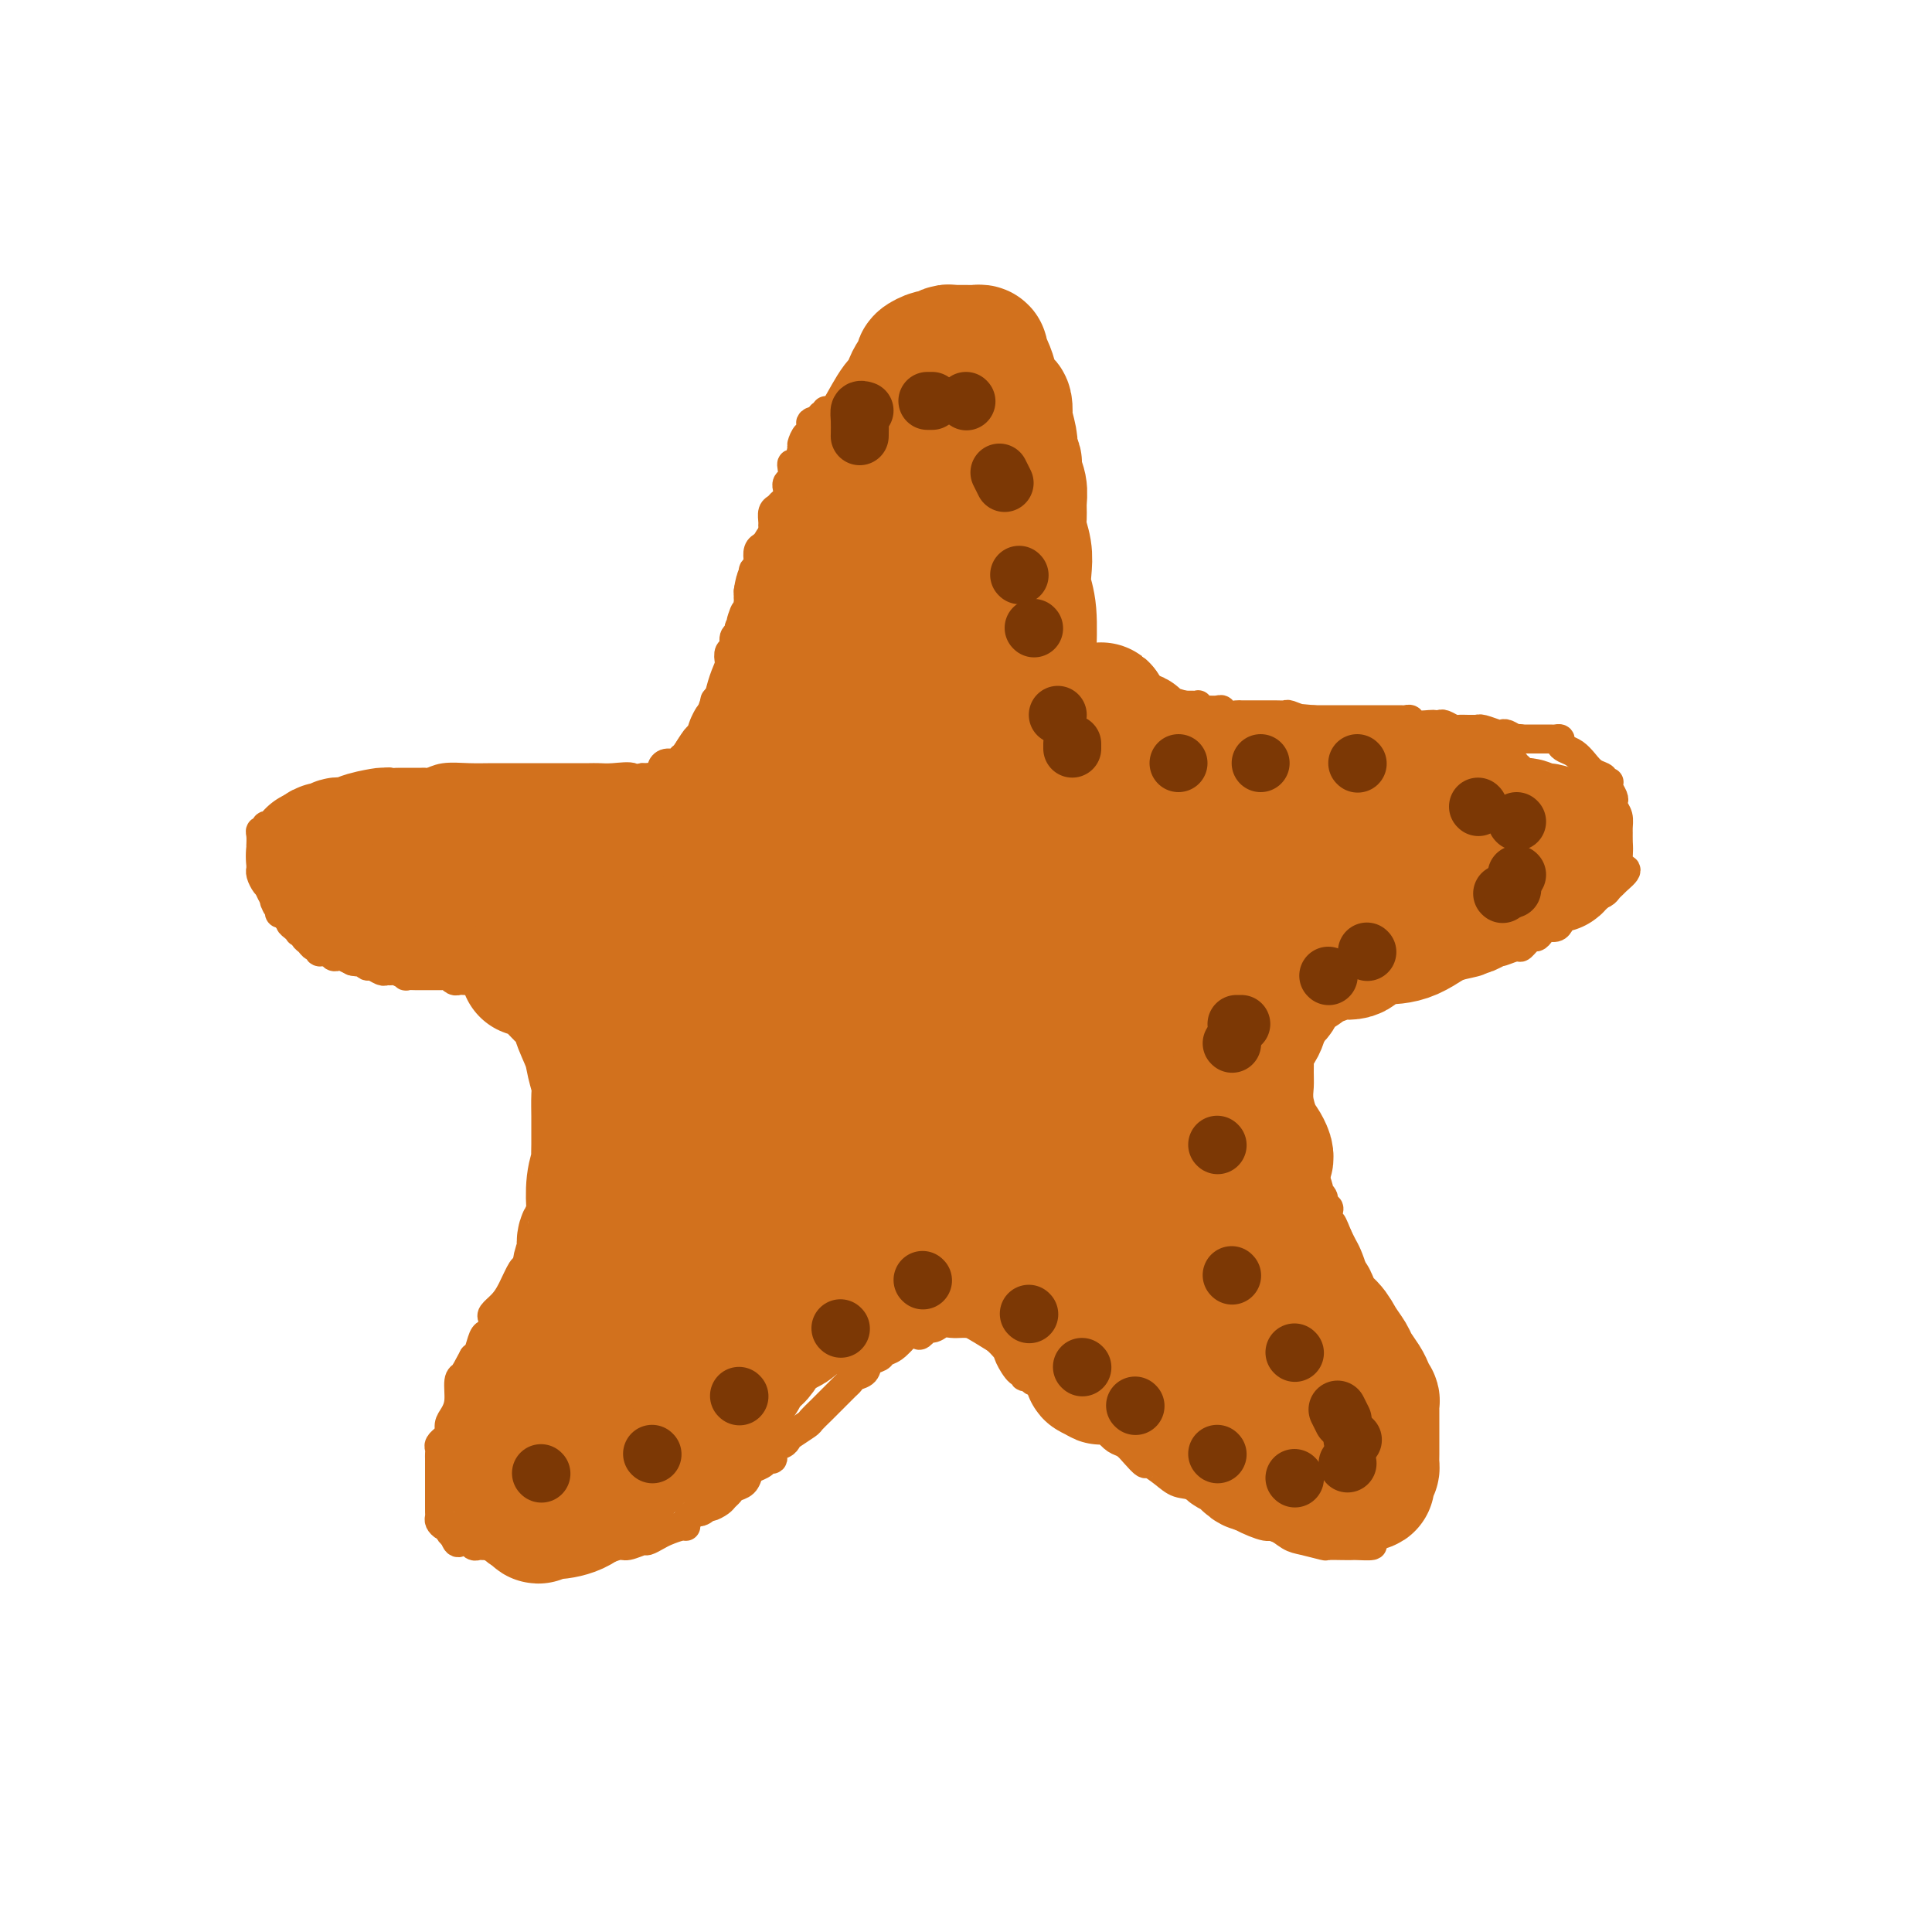 <svg viewBox='0 0 400 400' version='1.1' xmlns='http://www.w3.org/2000/svg' xmlns:xlink='http://www.w3.org/1999/xlink'><g fill='none' stroke='#D2711D' stroke-width='6' stroke-linecap='round' stroke-linejoin='round'><path d='M178,86c0.120,-0.423 0.239,-0.845 0,-1c-0.239,-0.155 -0.837,-0.042 -1,0c-0.163,0.042 0.110,0.011 0,0c-0.110,-0.011 -0.603,-0.004 -1,0c-0.397,0.004 -0.698,0.005 -1,0c-0.302,-0.005 -0.605,-0.015 -1,0c-0.395,0.015 -0.880,0.056 -1,0c-0.120,-0.056 0.127,-0.207 0,0c-0.127,0.207 -0.626,0.774 -1,1c-0.374,0.226 -0.622,0.113 -1,0c-0.378,-0.113 -0.885,-0.226 -1,0c-0.115,0.226 0.161,0.792 0,1c-0.161,0.208 -0.760,0.060 -1,0c-0.240,-0.060 -0.120,-0.030 0,0'/><path d='M169,87c-1.616,0.339 -1.155,0.687 -1,1c0.155,0.313 0.004,0.592 0,1c-0.004,0.408 0.140,0.944 0,1c-0.140,0.056 -0.563,-0.367 -1,0c-0.437,0.367 -0.888,1.526 -1,2c-0.112,0.474 0.115,0.263 0,1c-0.115,0.737 -0.570,2.421 -1,3c-0.430,0.579 -0.833,0.054 -1,0c-0.167,-0.054 -0.098,0.362 0,1c0.098,0.638 0.223,1.498 0,2c-0.223,0.502 -0.795,0.645 -1,1c-0.205,0.355 -0.044,0.921 0,1c0.044,0.079 -0.031,-0.331 0,0c0.031,0.331 0.166,1.402 0,2c-0.166,0.598 -0.633,0.724 -1,1c-0.367,0.276 -0.633,0.703 -1,1c-0.367,0.297 -0.833,0.465 -1,1c-0.167,0.535 -0.033,1.439 0,2c0.033,0.561 -0.033,0.779 0,1c0.033,0.221 0.166,0.444 0,1c-0.166,0.556 -0.632,1.444 -1,2c-0.368,0.556 -0.639,0.779 -1,1c-0.361,0.221 -0.814,0.438 -1,1c-0.186,0.562 -0.106,1.468 0,2c0.106,0.532 0.239,0.691 0,1c-0.239,0.309 -0.848,0.768 -1,1c-0.152,0.232 0.155,0.237 0,1c-0.155,0.763 -0.773,2.282 -1,3c-0.227,0.718 -0.065,0.634 0,1c0.065,0.366 0.032,1.183 0,2'/><path d='M155,125c-2.410,6.300 -1.434,3.049 -1,2c0.434,-1.049 0.328,0.104 0,1c-0.328,0.896 -0.876,1.535 -1,2c-0.124,0.465 0.177,0.758 0,1c-0.177,0.242 -0.831,0.435 -1,1c-0.169,0.565 0.147,1.502 0,2c-0.147,0.498 -0.757,0.556 -1,1c-0.243,0.444 -0.120,1.276 0,2c0.120,0.724 0.238,1.342 0,2c-0.238,0.658 -0.833,1.355 -1,2c-0.167,0.645 0.095,1.237 0,2c-0.095,0.763 -0.546,1.696 -1,2c-0.454,0.304 -0.909,-0.022 -1,0c-0.091,0.022 0.183,0.391 0,1c-0.183,0.609 -0.821,1.456 -1,2c-0.179,0.544 0.103,0.783 0,1c-0.103,0.217 -0.591,0.411 -1,1c-0.409,0.589 -0.739,1.573 -1,2c-0.261,0.427 -0.455,0.296 -1,1c-0.545,0.704 -1.442,2.244 -2,3c-0.558,0.756 -0.776,0.727 -1,1c-0.224,0.273 -0.455,0.847 -1,1c-0.545,0.153 -1.403,-0.117 -2,0c-0.597,0.117 -0.933,0.620 -1,1c-0.067,0.380 0.136,0.638 0,1c-0.136,0.362 -0.611,0.829 -1,1c-0.389,0.171 -0.692,0.046 -1,0c-0.308,-0.046 -0.621,-0.012 -1,0c-0.379,0.012 -0.822,0.004 -1,0c-0.178,-0.004 -0.089,-0.002 0,0'/><path d='M133,161c-2.108,1.392 -1.379,0.373 -2,0c-0.621,-0.373 -2.593,-0.100 -4,0c-1.407,0.100 -2.248,0.027 -3,0c-0.752,-0.027 -1.415,-0.007 -2,0c-0.585,0.007 -1.091,0.002 -2,0c-0.909,-0.002 -2.220,-0.000 -3,0c-0.780,0.000 -1.029,0.000 -2,0c-0.971,-0.000 -2.663,0.000 -4,0c-1.337,-0.000 -2.318,-0.001 -3,0c-0.682,0.001 -1.065,0.004 -2,0c-0.935,-0.004 -2.422,-0.015 -4,0c-1.578,0.015 -3.248,0.057 -5,0c-1.752,-0.057 -3.586,-0.211 -5,0c-1.414,0.211 -2.406,0.789 -3,1c-0.594,0.211 -0.789,0.057 -1,0c-0.211,-0.057 -0.438,-0.015 -1,0c-0.562,0.015 -1.460,0.004 -2,0c-0.540,-0.004 -0.721,-0.002 -1,0c-0.279,0.002 -0.654,0.005 -1,0c-0.346,-0.005 -0.661,-0.017 -1,0c-0.339,0.017 -0.702,0.064 -1,0c-0.298,-0.064 -0.529,-0.239 -1,0c-0.471,0.239 -1.180,0.891 -2,1c-0.820,0.109 -1.749,-0.325 -3,0c-1.251,0.325 -2.822,1.411 -4,2c-1.178,0.589 -1.963,0.683 -3,1c-1.037,0.317 -2.325,0.859 -3,1c-0.675,0.141 -0.738,-0.117 -1,0c-0.262,0.117 -0.724,0.608 -1,1c-0.276,0.392 -0.364,0.683 -1,1c-0.636,0.317 -1.818,0.658 -3,1'/><path d='M59,170c-4.023,1.178 -2.579,0.123 -2,0c0.579,-0.123 0.295,0.684 0,1c-0.295,0.316 -0.601,0.139 -1,0c-0.399,-0.139 -0.892,-0.240 -1,0c-0.108,0.240 0.167,0.820 0,1c-0.167,0.180 -0.777,-0.040 -1,0c-0.223,0.040 -0.060,0.339 0,1c0.060,0.661 0.016,1.683 0,2c-0.016,0.317 -0.004,-0.070 0,0c0.004,0.070 0.001,0.597 0,1c-0.001,0.403 -0.000,0.682 0,1c0.000,0.318 -0.001,0.676 0,1c0.001,0.324 0.003,0.616 0,1c-0.003,0.384 -0.012,0.862 0,1c0.012,0.138 0.045,-0.062 0,0c-0.045,0.062 -0.167,0.388 0,1c0.167,0.612 0.622,1.511 1,2c0.378,0.489 0.679,0.568 1,1c0.321,0.432 0.660,1.216 1,2'/><path d='M57,186c0.483,2.271 0.190,1.449 0,1c-0.190,-0.449 -0.276,-0.524 0,0c0.276,0.524 0.914,1.646 1,2c0.086,0.354 -0.380,-0.059 0,0c0.380,0.059 1.605,0.590 2,1c0.395,0.410 -0.039,0.699 0,1c0.039,0.301 0.550,0.616 1,1c0.450,0.384 0.838,0.838 1,1c0.162,0.162 0.099,0.032 0,0c-0.099,-0.032 -0.234,0.034 0,0c0.234,-0.034 0.837,-0.168 1,0c0.163,0.168 -0.115,0.637 0,1c0.115,0.363 0.623,0.619 1,1c0.377,0.381 0.622,0.887 1,1c0.378,0.113 0.889,-0.167 1,0c0.111,0.167 -0.177,0.781 0,1c0.177,0.219 0.821,0.045 1,0c0.179,-0.045 -0.105,0.041 0,0c0.105,-0.041 0.601,-0.208 1,0c0.399,0.208 0.701,0.790 1,1c0.299,0.210 0.596,0.046 1,0c0.404,-0.046 0.917,0.026 1,0c0.083,-0.026 -0.262,-0.150 0,0c0.262,0.150 1.131,0.575 2,1'/><path d='M73,199c1.550,0.327 1.925,0.144 2,0c0.075,-0.144 -0.149,-0.249 0,0c0.149,0.249 0.670,0.852 1,1c0.330,0.148 0.468,-0.157 1,0c0.532,0.157 1.457,0.778 2,1c0.543,0.222 0.704,0.045 1,0c0.296,-0.045 0.727,0.040 1,0c0.273,-0.040 0.388,-0.207 1,0c0.612,0.207 1.720,0.788 2,1c0.280,0.212 -0.268,0.057 0,0c0.268,-0.057 1.353,-0.015 2,0c0.647,0.015 0.857,0.004 1,0c0.143,-0.004 0.220,-0.002 1,0c0.780,0.002 2.265,0.004 3,0c0.735,-0.004 0.722,-0.015 1,0c0.278,0.015 0.848,0.057 1,0c0.152,-0.057 -0.113,-0.211 0,0c0.113,0.211 0.603,0.788 1,1c0.397,0.212 0.702,0.060 1,0c0.298,-0.060 0.591,-0.026 1,0c0.409,0.026 0.936,0.046 1,0c0.064,-0.046 -0.334,-0.156 0,0c0.334,0.156 1.399,0.578 2,1c0.601,0.422 0.739,0.844 1,1c0.261,0.156 0.646,0.044 1,0c0.354,-0.044 0.677,-0.022 1,0'/><path d='M102,205c4.377,0.868 0.818,0.036 0,0c-0.818,-0.036 1.103,0.722 2,1c0.897,0.278 0.769,0.075 1,0c0.231,-0.075 0.820,-0.022 1,0c0.180,0.022 -0.050,0.014 0,0c0.050,-0.014 0.381,-0.033 1,0c0.619,0.033 1.528,0.118 2,0c0.472,-0.118 0.509,-0.439 1,0c0.491,0.439 1.438,1.637 2,2c0.562,0.363 0.741,-0.109 1,0c0.259,0.109 0.598,0.799 1,1c0.402,0.201 0.867,-0.087 1,0c0.133,0.087 -0.066,0.548 0,1c0.066,0.452 0.396,0.894 1,1c0.604,0.106 1.482,-0.126 2,0c0.518,0.126 0.675,0.608 1,1c0.325,0.392 0.819,0.693 1,1c0.181,0.307 0.048,0.620 0,1c-0.048,0.380 -0.010,0.826 0,1c0.010,0.174 -0.007,0.075 0,0c0.007,-0.075 0.039,-0.126 0,0c-0.039,0.126 -0.150,0.428 0,1c0.150,0.572 0.562,1.414 1,2c0.438,0.586 0.902,0.916 1,1c0.098,0.084 -0.170,-0.080 0,0c0.170,0.080 0.777,0.403 1,1c0.223,0.597 0.060,1.468 0,2c-0.060,0.532 -0.017,0.723 0,1c0.017,0.277 0.009,0.638 0,1'/><path d='M123,224c0.774,2.206 0.207,1.220 0,1c-0.207,-0.220 -0.056,0.327 0,1c0.056,0.673 0.017,1.472 0,2c-0.017,0.528 -0.013,0.783 0,1c0.013,0.217 0.034,0.395 0,1c-0.034,0.605 -0.122,1.636 0,2c0.122,0.364 0.455,0.060 0,1c-0.455,0.940 -1.698,3.124 -2,4c-0.302,0.876 0.337,0.443 0,1c-0.337,0.557 -1.650,2.104 -2,3c-0.350,0.896 0.262,1.143 0,2c-0.262,0.857 -1.397,2.326 -2,3c-0.603,0.674 -0.672,0.554 -1,1c-0.328,0.446 -0.914,1.457 -1,2c-0.086,0.543 0.328,0.619 0,1c-0.328,0.381 -1.397,1.066 -2,2c-0.603,0.934 -0.738,2.117 -1,3c-0.262,0.883 -0.651,1.464 -1,2c-0.349,0.536 -0.659,1.025 -1,2c-0.341,0.975 -0.712,2.436 -1,3c-0.288,0.564 -0.494,0.231 -1,1c-0.506,0.769 -1.313,2.640 -2,4c-0.687,1.360 -1.255,2.210 -2,3c-0.745,0.790 -1.667,1.522 -2,2c-0.333,0.478 -0.078,0.704 0,1c0.078,0.296 -0.020,0.664 0,1c0.020,0.336 0.160,0.640 0,1c-0.160,0.360 -0.620,0.777 -1,1c-0.380,0.223 -0.679,0.252 -1,1c-0.321,0.748 -0.663,2.214 -1,3c-0.337,0.786 -0.668,0.893 -1,1'/><path d='M98,281c-3.796,7.138 -1.787,2.983 -1,2c0.787,-0.983 0.352,1.207 0,2c-0.352,0.793 -0.620,0.190 -1,0c-0.380,-0.190 -0.871,0.032 -1,1c-0.129,0.968 0.105,2.680 0,4c-0.105,1.320 -0.549,2.248 -1,3c-0.451,0.752 -0.909,1.329 -1,2c-0.091,0.671 0.186,1.437 0,2c-0.186,0.563 -0.834,0.925 -1,1c-0.166,0.075 0.152,-0.135 0,0c-0.152,0.135 -0.773,0.615 -1,1c-0.227,0.385 -0.061,0.676 0,1c0.061,0.324 0.016,0.682 0,1c-0.016,0.318 -0.004,0.596 0,1c0.004,0.404 0.001,0.935 0,1c-0.001,0.065 -0.000,-0.336 0,0c0.000,0.336 0.000,1.410 0,2c-0.000,0.590 0.000,0.697 0,1c-0.000,0.303 -0.001,0.802 0,2c0.001,1.198 0.003,3.095 0,4c-0.003,0.905 -0.011,0.817 0,1c0.011,0.183 0.042,0.637 0,1c-0.042,0.363 -0.156,0.636 0,1c0.156,0.364 0.580,0.818 1,1c0.420,0.182 0.834,0.090 1,0c0.166,-0.090 0.083,-0.178 0,0c-0.083,0.178 -0.167,0.622 0,1c0.167,0.378 0.583,0.689 1,1'/><path d='M94,318c0.853,2.874 1.485,0.560 2,0c0.515,-0.560 0.912,0.635 1,1c0.088,0.365 -0.131,-0.098 0,0c0.131,0.098 0.614,0.758 1,1c0.386,0.242 0.674,0.065 1,0c0.326,-0.065 0.691,-0.017 1,0c0.309,0.017 0.564,0.005 1,0c0.436,-0.005 1.055,-0.002 1,0c-0.055,0.002 -0.783,0.004 0,0c0.783,-0.004 3.079,-0.015 4,0c0.921,0.015 0.469,0.057 1,0c0.531,-0.057 2.047,-0.211 3,0c0.953,0.211 1.344,0.789 2,1c0.656,0.211 1.579,0.057 2,0c0.421,-0.057 0.341,-0.015 1,0c0.659,0.015 2.059,0.005 3,0c0.941,-0.005 1.425,-0.005 2,0c0.575,0.005 1.241,0.017 2,0c0.759,-0.017 1.612,-0.061 2,0c0.388,0.061 0.313,0.227 1,0c0.687,-0.227 2.138,-0.849 3,-1c0.862,-0.151 1.136,0.167 2,0c0.864,-0.167 2.319,-0.819 3,-1c0.681,-0.181 0.589,0.110 1,0c0.411,-0.110 1.324,-0.620 2,-1c0.676,-0.380 1.115,-0.629 2,-1c0.885,-0.371 2.217,-0.862 3,-1c0.783,-0.138 1.019,0.078 1,0c-0.019,-0.078 -0.291,-0.451 0,-1c0.291,-0.549 1.146,-1.275 2,-2'/><path d='M144,313c3.114,-1.173 1.397,-0.107 1,0c-0.397,0.107 0.524,-0.745 1,-1c0.476,-0.255 0.508,0.086 1,0c0.492,-0.086 1.445,-0.599 2,-1c0.555,-0.401 0.712,-0.688 1,-1c0.288,-0.312 0.706,-0.647 1,-1c0.294,-0.353 0.464,-0.724 1,-1c0.536,-0.276 1.439,-0.456 2,-1c0.561,-0.544 0.782,-1.450 1,-2c0.218,-0.550 0.435,-0.743 1,-1c0.565,-0.257 1.479,-0.580 2,-1c0.521,-0.420 0.651,-0.939 1,-1c0.349,-0.061 0.918,0.336 1,0c0.082,-0.336 -0.321,-1.403 0,-2c0.321,-0.597 1.367,-0.722 2,-1c0.633,-0.278 0.855,-0.707 1,-1c0.145,-0.293 0.214,-0.450 1,-1c0.786,-0.550 2.290,-1.494 3,-2c0.710,-0.506 0.628,-0.573 1,-1c0.372,-0.427 1.199,-1.213 2,-2c0.801,-0.787 1.575,-1.573 2,-2c0.425,-0.427 0.499,-0.495 1,-1c0.501,-0.505 1.429,-1.449 2,-2c0.571,-0.551 0.787,-0.711 1,-1c0.213,-0.289 0.424,-0.708 1,-1c0.576,-0.292 1.519,-0.458 2,-1c0.481,-0.542 0.502,-1.460 1,-2c0.498,-0.540 1.474,-0.701 2,-1c0.526,-0.299 0.603,-0.734 1,-1c0.397,-0.266 1.113,-0.362 2,-1c0.887,-0.638 1.943,-1.819 3,-3'/><path d='M188,276c7.512,-5.659 4.292,-1.306 3,0c-1.292,1.306 -0.655,-0.435 0,-1c0.655,-0.565 1.327,0.045 2,0c0.673,-0.045 1.346,-0.744 2,-1c0.654,-0.256 1.289,-0.068 2,0c0.711,0.068 1.500,0.017 2,0c0.500,-0.017 0.712,-0.001 1,0c0.288,0.001 0.652,-0.013 1,0c0.348,0.013 0.678,0.052 1,0c0.322,-0.052 0.634,-0.195 1,0c0.366,0.195 0.784,0.729 1,1c0.216,0.271 0.230,0.278 1,1c0.770,0.722 2.297,2.159 3,3c0.703,0.841 0.584,1.086 1,2c0.416,0.914 1.367,2.498 2,3c0.633,0.502 0.947,-0.077 1,0c0.053,0.077 -0.155,0.809 0,1c0.155,0.191 0.671,-0.160 1,0c0.329,0.160 0.469,0.831 1,1c0.531,0.169 1.452,-0.162 2,0c0.548,0.162 0.724,0.818 1,1c0.276,0.182 0.651,-0.110 1,0c0.349,0.110 0.671,0.621 1,1c0.329,0.379 0.666,0.627 1,1c0.334,0.373 0.667,0.870 1,1c0.333,0.130 0.667,-0.106 1,0c0.333,0.106 0.667,0.553 1,1'/><path d='M223,291c3.606,3.047 2.121,2.164 2,2c-0.121,-0.164 1.122,0.392 2,1c0.878,0.608 1.391,1.267 2,2c0.609,0.733 1.313,1.540 2,2c0.687,0.460 1.356,0.574 2,1c0.644,0.426 1.263,1.165 2,2c0.737,0.835 1.591,1.766 2,2c0.409,0.234 0.373,-0.228 1,0c0.627,0.228 1.918,1.145 3,2c1.082,0.855 1.957,1.646 3,2c1.043,0.354 2.255,0.271 4,1c1.745,0.729 4.024,2.270 5,3c0.976,0.730 0.649,0.647 1,1c0.351,0.353 1.380,1.141 3,2c1.620,0.859 3.832,1.789 5,2c1.168,0.211 1.291,-0.297 2,0c0.709,0.297 2.003,1.400 3,2c0.997,0.600 1.696,0.697 3,1c1.304,0.303 3.212,0.813 4,1c0.788,0.187 0.458,0.051 1,0c0.542,-0.051 1.958,-0.016 3,0c1.042,0.016 1.710,0.012 2,0c0.290,-0.012 0.201,-0.031 1,0c0.799,0.031 2.487,0.114 3,0c0.513,-0.114 -0.150,-0.425 0,-1c0.150,-0.575 1.111,-1.415 2,-2c0.889,-0.585 1.705,-0.917 2,-1c0.295,-0.083 0.069,0.081 0,0c-0.069,-0.081 0.020,-0.406 0,-1c-0.020,-0.594 -0.149,-1.455 0,-2c0.149,-0.545 0.574,-0.772 1,-1'/><path d='M289,312c0.774,-1.435 0.207,-1.022 0,-1c-0.207,0.022 -0.056,-0.345 0,-1c0.056,-0.655 0.015,-1.597 0,-2c-0.015,-0.403 -0.004,-0.268 0,-1c0.004,-0.732 0.001,-2.332 0,-3c-0.001,-0.668 -0.000,-0.403 0,-1c0.000,-0.597 0.000,-2.057 0,-3c-0.000,-0.943 -0.000,-1.368 0,-2c0.000,-0.632 -0.000,-1.470 0,-2c0.000,-0.530 0.000,-0.753 0,-1c-0.000,-0.247 -0.000,-0.517 0,-1c0.000,-0.483 0.001,-1.180 0,-2c-0.001,-0.820 -0.004,-1.763 0,-2c0.004,-0.237 0.016,0.233 0,0c-0.016,-0.233 -0.060,-1.170 0,-2c0.060,-0.830 0.222,-1.554 0,-2c-0.222,-0.446 -0.829,-0.614 -1,-1c-0.171,-0.386 0.095,-0.992 0,-2c-0.095,-1.008 -0.550,-2.420 -1,-3c-0.450,-0.580 -0.895,-0.328 -1,-1c-0.105,-0.672 0.130,-2.268 0,-3c-0.130,-0.732 -0.625,-0.600 -1,-1c-0.375,-0.400 -0.630,-1.334 -1,-2c-0.370,-0.666 -0.855,-1.066 -1,-2c-0.145,-0.934 0.049,-2.404 0,-3c-0.049,-0.596 -0.342,-0.320 -1,-1c-0.658,-0.680 -1.682,-2.318 -2,-3c-0.318,-0.682 0.069,-0.410 0,-1c-0.069,-0.590 -0.596,-2.044 -1,-3c-0.404,-0.956 -0.687,-1.416 -1,-2c-0.313,-0.584 -0.657,-1.292 -1,-2'/><path d='M277,256c-2.023,-5.083 -1.082,-1.791 -1,-1c0.082,0.791 -0.695,-0.919 -1,-2c-0.305,-1.081 -0.138,-1.533 0,-2c0.138,-0.467 0.248,-0.949 0,-1c-0.248,-0.051 -0.855,0.329 -1,0c-0.145,-0.329 0.173,-1.368 0,-2c-0.173,-0.632 -0.835,-0.859 -1,-1c-0.165,-0.141 0.167,-0.198 0,-1c-0.167,-0.802 -0.833,-2.350 -1,-3c-0.167,-0.650 0.167,-0.403 0,-1c-0.167,-0.597 -0.833,-2.040 -1,-3c-0.167,-0.960 0.166,-1.439 0,-2c-0.166,-0.561 -0.829,-1.203 -1,-2c-0.171,-0.797 0.151,-1.748 0,-3c-0.151,-1.252 -0.773,-2.805 -1,-4c-0.227,-1.195 -0.058,-2.031 0,-3c0.058,-0.969 0.004,-2.069 0,-3c-0.004,-0.931 0.040,-1.692 0,-3c-0.040,-1.308 -0.165,-3.163 0,-4c0.165,-0.837 0.621,-0.654 1,-1c0.379,-0.346 0.680,-1.220 1,-2c0.320,-0.780 0.660,-1.467 1,-2c0.340,-0.533 0.682,-0.914 1,-1c0.318,-0.086 0.614,0.121 1,0c0.386,-0.121 0.863,-0.572 1,-1c0.137,-0.428 -0.065,-0.833 0,-1c0.065,-0.167 0.399,-0.097 1,0c0.601,0.097 1.470,0.222 2,0c0.530,-0.222 0.719,-0.791 1,-1c0.281,-0.209 0.652,-0.060 1,0c0.348,0.060 0.674,0.030 1,0'/><path d='M281,206c1.287,-0.090 1.503,0.183 2,0c0.497,-0.183 1.273,-0.824 2,-1c0.727,-0.176 1.405,0.111 2,0c0.595,-0.111 1.108,-0.621 2,-1c0.892,-0.379 2.162,-0.626 3,-1c0.838,-0.374 1.245,-0.874 2,-1c0.755,-0.126 1.860,0.121 3,0c1.140,-0.121 2.317,-0.611 3,-1c0.683,-0.389 0.874,-0.677 2,-1c1.126,-0.323 3.188,-0.679 4,-1c0.812,-0.321 0.373,-0.606 1,-1c0.627,-0.394 2.318,-0.898 3,-1c0.682,-0.102 0.354,0.198 1,0c0.646,-0.198 2.267,-0.893 3,-1c0.733,-0.107 0.576,0.374 1,0c0.424,-0.374 1.427,-1.602 2,-2c0.573,-0.398 0.717,0.034 1,0c0.283,-0.034 0.705,-0.534 1,-1c0.295,-0.466 0.463,-0.899 1,-1c0.537,-0.101 1.442,0.129 2,0c0.558,-0.129 0.768,-0.616 1,-1c0.232,-0.384 0.486,-0.666 1,-1c0.514,-0.334 1.290,-0.719 2,-1c0.710,-0.281 1.356,-0.456 2,-1c0.644,-0.544 1.286,-1.455 2,-2c0.714,-0.545 1.501,-0.723 2,-1c0.499,-0.277 0.711,-0.651 1,-1c0.289,-0.349 0.654,-0.671 1,-1c0.346,-0.329 0.673,-0.664 1,-1'/><path d='M335,182c3.249,-2.626 0.871,-2.193 0,-2c-0.871,0.193 -0.234,0.144 0,0c0.234,-0.144 0.064,-0.384 0,-1c-0.064,-0.616 -0.021,-1.608 0,-2c0.021,-0.392 0.019,-0.185 0,-1c-0.019,-0.815 -0.057,-2.651 0,-4c0.057,-1.349 0.208,-2.210 0,-3c-0.208,-0.790 -0.774,-1.508 -1,-2c-0.226,-0.492 -0.112,-0.759 0,-1c0.112,-0.241 0.222,-0.456 0,-1c-0.222,-0.544 -0.776,-1.417 -1,-2c-0.224,-0.583 -0.119,-0.876 0,-1c0.119,-0.124 0.250,-0.077 0,0c-0.250,0.077 -0.882,0.186 -1,0c-0.118,-0.186 0.277,-0.666 0,-1c-0.277,-0.334 -1.227,-0.523 -2,-1c-0.773,-0.477 -1.369,-1.242 -2,-2c-0.631,-0.758 -1.296,-1.510 -2,-2c-0.704,-0.490 -1.445,-0.720 -2,-1c-0.555,-0.280 -0.923,-0.611 -1,-1c-0.077,-0.389 0.138,-0.836 0,-1c-0.138,-0.164 -0.627,-0.044 -1,0c-0.373,0.044 -0.628,0.012 -1,0c-0.372,-0.012 -0.859,-0.003 -1,0c-0.141,0.003 0.064,0.001 0,0c-0.064,-0.001 -0.399,-0.000 -1,0c-0.601,0.000 -1.470,0.000 -2,0c-0.530,-0.000 -0.723,-0.000 -1,0c-0.277,0.000 -0.639,0.000 -1,0'/><path d='M315,153c-1.205,-0.171 -0.219,-0.097 0,0c0.219,0.097 -0.330,0.218 -1,0c-0.670,-0.218 -1.462,-0.776 -2,-1c-0.538,-0.224 -0.822,-0.112 -1,0c-0.178,0.112 -0.249,0.226 -1,0c-0.751,-0.226 -2.180,-0.793 -3,-1c-0.820,-0.207 -1.031,-0.054 -1,0c0.031,0.054 0.303,0.011 0,0c-0.303,-0.011 -1.180,0.011 -2,0c-0.820,-0.011 -1.582,-0.055 -2,0c-0.418,0.055 -0.491,0.211 -1,0c-0.509,-0.211 -1.453,-0.788 -2,-1c-0.547,-0.212 -0.696,-0.061 -1,0c-0.304,0.061 -0.764,0.030 -1,0c-0.236,-0.030 -0.248,-0.061 -1,0c-0.752,0.061 -2.242,0.212 -3,0c-0.758,-0.212 -0.782,-0.789 -1,-1c-0.218,-0.211 -0.630,-0.057 -1,0c-0.370,0.057 -0.699,0.015 -1,0c-0.301,-0.015 -0.575,-0.004 -1,0c-0.425,0.004 -1.003,0.001 -2,0c-0.997,-0.001 -2.414,-0.000 -3,0c-0.586,0.000 -0.342,0.000 -1,0c-0.658,-0.000 -2.218,-0.000 -3,0c-0.782,0.000 -0.786,0.000 -1,0c-0.214,-0.000 -0.638,-0.000 -1,0c-0.362,0.000 -0.660,0.000 -1,0c-0.340,-0.000 -0.720,-0.000 -1,0c-0.280,0.000 -0.460,0.000 -1,0c-0.540,-0.000 -1.440,-0.000 -2,0c-0.560,0.000 -0.780,0.000 -1,0'/><path d='M272,149c-6.864,-0.635 -2.524,-0.223 -1,0c1.524,0.223 0.230,0.256 -1,0c-1.230,-0.256 -2.398,-0.801 -3,-1c-0.602,-0.199 -0.638,-0.053 -1,0c-0.362,0.053 -1.052,0.014 -2,0c-0.948,-0.014 -2.156,-0.003 -3,0c-0.844,0.003 -1.326,-0.003 -2,0c-0.674,0.003 -1.542,0.015 -2,0c-0.458,-0.015 -0.508,-0.056 -1,0c-0.492,0.056 -1.427,0.211 -2,0c-0.573,-0.211 -0.784,-0.788 -1,-1c-0.216,-0.212 -0.436,-0.061 -1,0c-0.564,0.061 -1.471,0.030 -2,0c-0.529,-0.030 -0.681,-0.061 -1,0c-0.319,0.061 -0.806,0.212 -1,0c-0.194,-0.212 -0.094,-0.789 0,-1c0.094,-0.211 0.182,-0.055 0,0c-0.182,0.055 -0.634,0.011 -1,0c-0.366,-0.011 -0.646,0.011 -1,0c-0.354,-0.011 -0.781,-0.055 -1,0c-0.219,0.055 -0.229,0.211 -1,0c-0.771,-0.211 -2.303,-0.788 -3,-1c-0.697,-0.212 -0.558,-0.060 -1,0c-0.442,0.060 -1.466,0.026 -2,0c-0.534,-0.026 -0.577,-0.045 -1,0c-0.423,0.045 -1.227,0.153 -2,0c-0.773,-0.153 -1.517,-0.567 -2,-1c-0.483,-0.433 -0.707,-0.886 -1,-1c-0.293,-0.114 -0.655,0.110 -1,0c-0.345,-0.110 -0.672,-0.555 -1,-1'/><path d='M230,142c-6.680,-1.248 -2.381,-0.869 -1,-1c1.381,-0.131 -0.156,-0.774 -1,-1c-0.844,-0.226 -0.995,-0.035 -1,0c-0.005,0.035 0.136,-0.086 0,0c-0.136,0.086 -0.548,0.378 -1,0c-0.452,-0.378 -0.944,-1.426 -1,-2c-0.056,-0.574 0.324,-0.675 0,-1c-0.324,-0.325 -1.353,-0.875 -2,-1c-0.647,-0.125 -0.913,0.174 -1,0c-0.087,-0.174 0.006,-0.820 0,-1c-0.006,-0.180 -0.110,0.106 0,0c0.110,-0.106 0.433,-0.606 0,-1c-0.433,-0.394 -1.622,-0.683 -2,-1c-0.378,-0.317 0.056,-0.662 0,-1c-0.056,-0.338 -0.602,-0.669 -1,-1c-0.398,-0.331 -0.646,-0.662 -1,-1c-0.354,-0.338 -0.812,-0.682 -1,-1c-0.188,-0.318 -0.106,-0.610 0,-1c0.106,-0.390 0.234,-0.878 0,-1c-0.234,-0.122 -0.832,0.123 -1,0c-0.168,-0.123 0.095,-0.613 0,-1c-0.095,-0.387 -0.546,-0.670 -1,-1c-0.454,-0.330 -0.910,-0.705 -1,-1c-0.090,-0.295 0.187,-0.509 0,-1c-0.187,-0.491 -0.837,-1.259 -1,-2c-0.163,-0.741 0.163,-1.456 0,-2c-0.163,-0.544 -0.813,-0.916 -1,-1c-0.187,-0.084 0.089,0.119 0,0c-0.089,-0.119 -0.545,-0.559 -1,-1'/><path d='M211,117c-1.409,-2.636 -0.430,-1.227 0,-1c0.430,0.227 0.312,-0.727 0,-1c-0.312,-0.273 -0.819,0.134 -1,0c-0.181,-0.134 -0.035,-0.809 0,-1c0.035,-0.191 -0.042,0.103 0,0c0.042,-0.103 0.204,-0.601 0,-1c-0.204,-0.399 -0.773,-0.698 -1,-1c-0.227,-0.302 -0.112,-0.607 0,-1c0.112,-0.393 0.223,-0.875 0,-1c-0.223,-0.125 -0.778,0.107 -1,0c-0.222,-0.107 -0.111,-0.553 0,-1c0.111,-0.447 0.222,-0.894 0,-1c-0.222,-0.106 -0.776,0.130 -1,0c-0.224,-0.130 -0.117,-0.626 0,-1c0.117,-0.374 0.242,-0.625 0,-1c-0.242,-0.375 -0.853,-0.874 -1,-1c-0.147,-0.126 0.171,0.120 0,0c-0.171,-0.120 -0.829,-0.606 -1,-1c-0.171,-0.394 0.146,-0.697 0,-1c-0.146,-0.303 -0.756,-0.606 -1,-1c-0.244,-0.394 -0.122,-0.879 0,-1c0.122,-0.121 0.244,0.122 0,0c-0.244,-0.122 -0.853,-0.610 -1,-1c-0.147,-0.390 0.167,-0.682 0,-1c-0.167,-0.318 -0.814,-0.663 -1,-1c-0.186,-0.337 0.090,-0.668 0,-1c-0.090,-0.332 -0.545,-0.666 -1,-1'/><path d='M201,96c-1.486,-3.261 -0.202,-0.912 0,0c0.202,0.912 -0.678,0.389 -1,0c-0.322,-0.389 -0.087,-0.643 0,-1c0.087,-0.357 0.025,-0.816 0,-1c-0.025,-0.184 -0.012,-0.092 0,0'/><path d='M186,83c0.090,-0.309 0.180,-0.618 0,-1c-0.180,-0.382 -0.629,-0.838 -1,-1c-0.371,-0.162 -0.662,-0.029 -1,0c-0.338,0.029 -0.721,-0.045 -1,0c-0.279,0.045 -0.453,0.208 -1,0c-0.547,-0.208 -1.466,-0.788 -2,-1c-0.534,-0.212 -0.682,-0.057 -1,0c-0.318,0.057 -0.805,0.016 -1,0c-0.195,-0.016 -0.097,-0.008 0,0'/><path d='M171,85c0.772,-0.000 1.544,-0.000 2,0c0.456,0.000 0.595,0.000 1,0c0.405,-0.000 1.074,-0.000 2,0c0.926,0.000 2.107,0.000 3,0c0.893,-0.000 1.496,-0.000 2,0c0.504,0.000 0.908,0.000 1,0c0.092,-0.000 -0.129,-0.001 0,0c0.129,0.001 0.608,0.003 1,0c0.392,-0.003 0.696,-0.011 1,0c0.304,0.011 0.606,0.042 1,0c0.394,-0.042 0.879,-0.155 1,0c0.121,0.155 -0.121,0.580 0,1c0.121,0.420 0.606,0.834 1,1c0.394,0.166 0.697,0.083 1,0'/><path d='M188,87c2.587,0.244 0.554,-0.146 0,0c-0.554,0.146 0.373,0.827 1,1c0.627,0.173 0.956,-0.161 1,0c0.044,0.161 -0.196,0.818 0,1c0.196,0.182 0.827,-0.110 1,0c0.173,0.110 -0.111,0.621 0,1c0.111,0.379 0.617,0.626 1,1c0.383,0.374 0.642,0.874 1,1c0.358,0.126 0.814,-0.121 1,0c0.186,0.121 0.101,0.611 0,1c-0.101,0.389 -0.219,0.678 0,1c0.219,0.322 0.776,0.678 1,1c0.224,0.322 0.117,0.610 0,1c-0.117,0.390 -0.244,0.883 0,1c0.244,0.117 0.857,-0.141 1,0c0.143,0.141 -0.186,0.683 0,1c0.186,0.317 0.887,0.411 1,1c0.113,0.589 -0.361,1.673 0,2c0.361,0.327 1.559,-0.104 2,0c0.441,0.104 0.126,0.744 0,1c-0.126,0.256 -0.063,0.128 0,0'/></g>
<g fill='none' stroke='#D2711D' stroke-width='28' stroke-linecap='round' stroke-linejoin='round'><path d='M187,92c-0.477,0.052 -0.955,0.104 -1,0c-0.045,-0.104 0.341,-0.364 0,0c-0.341,0.364 -1.411,1.350 -2,2c-0.589,0.650 -0.697,0.962 -1,1c-0.303,0.038 -0.802,-0.197 -1,0c-0.198,0.197 -0.095,0.826 0,1c0.095,0.174 0.183,-0.108 0,0c-0.183,0.108 -0.636,0.607 -1,1c-0.364,0.393 -0.637,0.680 -1,1c-0.363,0.320 -0.815,0.674 -1,1c-0.185,0.326 -0.102,0.625 0,1c0.102,0.375 0.225,0.826 0,1c-0.225,0.174 -0.796,0.070 -1,0c-0.204,-0.070 -0.041,-0.108 0,0c0.041,0.108 -0.042,0.360 0,1c0.042,0.640 0.207,1.666 0,2c-0.207,0.334 -0.787,-0.026 -1,0c-0.213,0.026 -0.061,0.436 0,1c0.061,0.564 0.030,1.282 0,2'/><path d='M177,107c-1.563,2.737 -0.471,2.080 0,2c0.471,-0.080 0.322,0.416 0,1c-0.322,0.584 -0.817,1.256 -1,2c-0.183,0.744 -0.053,1.559 0,2c0.053,0.441 0.029,0.506 0,1c-0.029,0.494 -0.064,1.415 0,2c0.064,0.585 0.229,0.832 0,1c-0.229,0.168 -0.850,0.257 -1,1c-0.150,0.743 0.171,2.138 0,3c-0.171,0.862 -0.833,1.189 -1,2c-0.167,0.811 0.161,2.106 0,3c-0.161,0.894 -0.812,1.389 -1,2c-0.188,0.611 0.087,1.340 0,2c-0.087,0.660 -0.535,1.252 -1,2c-0.465,0.748 -0.948,1.654 -1,2c-0.052,0.346 0.326,0.134 0,1c-0.326,0.866 -1.354,2.810 -2,4c-0.646,1.190 -0.908,1.627 -1,2c-0.092,0.373 -0.014,0.681 0,1c0.014,0.319 -0.038,0.648 0,1c0.038,0.352 0.164,0.728 0,1c-0.164,0.272 -0.619,0.440 -1,1c-0.381,0.560 -0.690,1.512 -1,2c-0.310,0.488 -0.622,0.511 -1,1c-0.378,0.489 -0.823,1.444 -1,2c-0.177,0.556 -0.086,0.712 0,1c0.086,0.288 0.167,0.706 0,1c-0.167,0.294 -0.584,0.464 -1,1c-0.416,0.536 -0.833,1.439 -1,2c-0.167,0.561 -0.083,0.781 0,1'/><path d='M162,157c-1.701,3.628 -0.453,-0.303 0,-2c0.453,-1.697 0.111,-1.159 0,-1c-0.111,0.159 0.009,-0.062 0,-1c-0.009,-0.938 -0.146,-2.594 0,-4c0.146,-1.406 0.575,-2.560 1,-4c0.425,-1.440 0.846,-3.164 1,-4c0.154,-0.836 0.042,-0.784 0,-1c-0.042,-0.216 -0.012,-0.702 0,-1c0.012,-0.298 0.007,-0.409 0,-1c-0.007,-0.591 -0.016,-1.663 0,-2c0.016,-0.337 0.056,0.061 0,0c-0.056,-0.061 -0.207,-0.583 0,-1c0.207,-0.417 0.773,-0.731 1,-1c0.227,-0.269 0.114,-0.494 0,-1c-0.114,-0.506 -0.228,-1.292 0,-2c0.228,-0.708 0.797,-1.338 1,-2c0.203,-0.662 0.041,-1.357 0,-2c-0.041,-0.643 0.041,-1.233 0,-2c-0.041,-0.767 -0.204,-1.711 0,-2c0.204,-0.289 0.776,0.077 1,0c0.224,-0.077 0.099,-0.598 0,-1c-0.099,-0.402 -0.171,-0.686 0,-1c0.171,-0.314 0.586,-0.657 1,-1'/><path d='M168,120c0.923,-5.563 0.231,-0.972 0,1c-0.231,1.972 -0.002,1.324 0,2c0.002,0.676 -0.223,2.675 -1,5c-0.777,2.325 -2.107,4.975 -3,7c-0.893,2.025 -1.348,3.425 -2,5c-0.652,1.575 -1.499,3.326 -2,5c-0.501,1.674 -0.655,3.271 -1,4c-0.345,0.729 -0.881,0.591 -1,1c-0.119,0.409 0.178,1.367 0,2c-0.178,0.633 -0.831,0.943 -1,1c-0.169,0.057 0.147,-0.140 0,0c-0.147,0.140 -0.756,0.615 -1,1c-0.244,0.385 -0.122,0.680 0,1c0.122,0.320 0.244,0.664 0,1c-0.244,0.336 -0.853,0.665 -1,1c-0.147,0.335 0.167,0.678 0,1c-0.167,0.322 -0.814,0.625 -1,1c-0.186,0.375 0.090,0.821 0,1c-0.090,0.179 -0.545,0.089 -1,0'/><path d='M153,160c-2.565,6.362 -1.476,2.268 -1,1c0.476,-1.268 0.339,0.291 0,1c-0.339,0.709 -0.880,0.568 -1,1c-0.120,0.432 0.180,1.435 0,2c-0.180,0.565 -0.840,0.690 -1,1c-0.160,0.310 0.181,0.804 0,1c-0.181,0.196 -0.882,0.094 -1,0c-0.118,-0.094 0.349,-0.179 0,0c-0.349,0.179 -1.512,0.621 -2,1c-0.488,0.379 -0.300,0.694 -1,1c-0.700,0.306 -2.287,0.604 -3,1c-0.713,0.396 -0.554,0.891 -1,1c-0.446,0.109 -1.499,-0.168 -2,0c-0.501,0.168 -0.449,0.781 -1,1c-0.551,0.219 -1.706,0.045 -2,0c-0.294,-0.045 0.272,0.041 0,0c-0.272,-0.041 -1.382,-0.207 -2,0c-0.618,0.207 -0.743,0.788 -1,1c-0.257,0.212 -0.647,0.057 -1,0c-0.353,-0.057 -0.670,-0.015 -1,0c-0.330,0.015 -0.673,0.004 -1,0c-0.327,-0.004 -0.639,-0.001 -1,0c-0.361,0.001 -0.771,0.000 -1,0c-0.229,-0.000 -0.278,-0.000 -1,0c-0.722,0.000 -2.117,0.000 -3,0c-0.883,-0.000 -1.252,-0.000 -2,0c-0.748,0.000 -1.874,0.000 -3,0'/><path d='M120,173c-3.882,0.464 -2.089,0.124 -2,0c0.089,-0.124 -1.528,-0.033 -3,0c-1.472,0.033 -2.799,0.009 -4,0c-1.201,-0.009 -2.276,-0.002 -3,0c-0.724,0.002 -1.097,0.001 -2,0c-0.903,-0.001 -2.336,-0.000 -3,0c-0.664,0.000 -0.558,0.000 -1,0c-0.442,-0.000 -1.431,-0.000 -2,0c-0.569,0.000 -0.718,0.000 -1,0c-0.282,-0.000 -0.698,-0.000 -1,0c-0.302,0.000 -0.490,0.000 -1,0c-0.510,-0.000 -1.341,-0.000 -2,0c-0.659,0.000 -1.146,0.000 -2,0c-0.854,-0.000 -2.074,-0.000 -3,0c-0.926,0.000 -1.558,0.000 -2,0c-0.442,-0.000 -0.693,-0.000 -1,0c-0.307,0.000 -0.668,0.000 -1,0c-0.332,-0.000 -0.635,-0.001 -1,0c-0.365,0.001 -0.792,0.003 -1,0c-0.208,-0.003 -0.196,-0.011 -1,0c-0.804,0.011 -2.423,0.041 -3,0c-0.577,-0.041 -0.112,-0.154 -1,0c-0.888,0.154 -3.131,0.576 -4,1c-0.869,0.424 -0.365,0.849 -1,1c-0.635,0.151 -2.408,0.026 -3,0c-0.592,-0.026 -0.004,0.045 0,0c0.004,-0.045 -0.576,-0.205 -1,0c-0.424,0.205 -0.691,0.777 -1,1c-0.309,0.223 -0.660,0.099 -1,0c-0.340,-0.099 -0.669,-0.171 -1,0c-0.331,0.171 -0.666,0.586 -1,1'/><path d='M66,177c-2.165,0.571 -0.576,-0.002 0,0c0.576,0.002 0.139,0.578 0,1c-0.139,0.422 0.018,0.690 0,1c-0.018,0.310 -0.213,0.660 0,1c0.213,0.340 0.832,0.668 1,1c0.168,0.332 -0.117,0.666 0,1c0.117,0.334 0.636,0.668 1,1c0.364,0.332 0.572,0.662 1,1c0.428,0.338 1.075,0.683 2,1c0.925,0.317 2.128,0.607 3,1c0.872,0.393 1.414,0.890 2,1c0.586,0.110 1.218,-0.167 2,0c0.782,0.167 1.715,0.777 2,1c0.285,0.223 -0.077,0.060 0,0c0.077,-0.060 0.593,-0.017 1,0c0.407,0.017 0.703,0.009 1,0'/><path d='M82,188c2.668,0.774 2.339,0.207 2,0c-0.339,-0.207 -0.688,-0.056 0,0c0.688,0.056 2.413,0.015 3,0c0.587,-0.015 0.036,-0.004 1,0c0.964,0.004 3.442,0.001 5,0c1.558,-0.001 2.197,0.000 3,0c0.803,-0.000 1.770,-0.002 3,0c1.230,0.002 2.722,0.006 5,0c2.278,-0.006 5.341,-0.023 8,0c2.659,0.023 4.915,0.087 8,0c3.085,-0.087 6.997,-0.326 10,0c3.003,0.326 5.095,1.215 7,2c1.905,0.785 3.624,1.465 5,2c1.376,0.535 2.409,0.926 3,1c0.591,0.074 0.741,-0.168 1,0c0.259,0.168 0.629,0.748 1,1c0.371,0.252 0.744,0.177 1,0c0.256,-0.177 0.394,-0.455 1,0c0.606,0.455 1.679,1.641 2,2c0.321,0.359 -0.110,-0.111 0,0c0.110,0.111 0.762,0.803 1,1c0.238,0.197 0.064,-0.102 0,0c-0.064,0.102 -0.017,0.604 0,1c0.017,0.396 0.005,0.686 0,1c-0.005,0.314 -0.001,0.652 0,1c0.001,0.348 0.000,0.708 0,1c-0.000,0.292 -0.000,0.518 0,1c0.000,0.482 0.000,1.222 0,2c-0.000,0.778 -0.000,1.594 0,2c0.000,0.406 0.000,0.402 0,1c-0.000,0.598 -0.000,1.799 0,3'/><path d='M152,210c-0.069,2.792 -0.741,2.773 -1,3c-0.259,0.227 -0.106,0.701 0,1c0.106,0.299 0.163,0.425 0,0c-0.163,-0.425 -0.546,-1.399 -1,-2c-0.454,-0.601 -0.977,-0.828 -1,-1c-0.023,-0.172 0.456,-0.287 -1,-1c-1.456,-0.713 -4.846,-2.022 -7,-3c-2.154,-0.978 -3.071,-1.625 -5,-2c-1.929,-0.375 -4.869,-0.479 -7,-1c-2.131,-0.521 -3.453,-1.460 -5,-2c-1.547,-0.540 -3.318,-0.681 -5,-1c-1.682,-0.319 -3.274,-0.815 -4,-1c-0.726,-0.185 -0.586,-0.060 -1,0c-0.414,0.060 -1.381,0.055 -2,0c-0.619,-0.055 -0.891,-0.158 -1,0c-0.109,0.158 -0.054,0.579 0,1'/><path d='M111,201c-3.757,-0.658 -0.649,-0.303 1,0c1.649,0.303 1.837,0.554 2,1c0.163,0.446 0.299,1.088 1,2c0.701,0.912 1.966,2.095 3,3c1.034,0.905 1.836,1.534 2,2c0.164,0.466 -0.310,0.770 0,2c0.310,1.230 1.404,3.386 2,5c0.596,1.614 0.696,2.687 1,4c0.304,1.313 0.814,2.868 1,4c0.186,1.132 0.050,1.841 0,3c-0.050,1.159 -0.012,2.767 0,4c0.012,1.233 -0.000,2.092 0,3c0.000,0.908 0.014,1.866 0,3c-0.014,1.134 -0.056,2.444 0,3c0.056,0.556 0.208,0.359 0,1c-0.208,0.641 -0.778,2.120 -1,4c-0.222,1.880 -0.097,4.159 0,5c0.097,0.841 0.166,0.243 0,1c-0.166,0.757 -0.565,2.869 -1,4c-0.435,1.131 -0.904,1.279 -1,2c-0.096,0.721 0.181,2.013 0,3c-0.181,0.987 -0.822,1.668 -1,3c-0.178,1.332 0.106,3.317 0,5c-0.106,1.683 -0.602,3.066 -1,4c-0.398,0.934 -0.699,1.420 -1,2c-0.301,0.580 -0.603,1.255 -1,2c-0.397,0.745 -0.891,1.562 -1,2c-0.109,0.438 0.167,0.499 0,1c-0.167,0.501 -0.776,1.443 -1,2c-0.224,0.557 -0.064,0.731 0,1c0.064,0.269 0.032,0.635 0,1'/><path d='M115,283c-1.421,5.526 -0.973,2.843 -1,2c-0.027,-0.843 -0.529,0.156 -1,1c-0.471,0.844 -0.911,1.535 -1,2c-0.089,0.465 0.173,0.705 0,1c-0.173,0.295 -0.782,0.646 -1,1c-0.218,0.354 -0.044,0.711 0,1c0.044,0.289 -0.041,0.512 0,1c0.041,0.488 0.207,1.243 0,2c-0.207,0.757 -0.786,1.516 -1,2c-0.214,0.484 -0.061,0.693 0,1c0.061,0.307 0.030,0.712 0,1c-0.030,0.288 -0.061,0.457 0,1c0.061,0.543 0.212,1.459 0,2c-0.212,0.541 -0.789,0.708 -1,1c-0.211,0.292 -0.057,0.708 0,1c0.057,0.292 0.015,0.460 0,1c-0.015,0.540 -0.004,1.453 0,2c0.004,0.547 0.000,0.729 0,1c-0.000,0.271 0.003,0.632 0,1c-0.003,0.368 -0.011,0.743 0,1c0.011,0.257 0.042,0.395 0,1c-0.042,0.605 -0.155,1.678 0,2c0.155,0.322 0.580,-0.106 1,0c0.420,0.106 0.834,0.744 1,1c0.166,0.256 0.083,0.128 0,0'/><path d='M111,313c0.482,1.696 0.686,0.436 1,0c0.314,-0.436 0.739,-0.049 2,0c1.261,0.049 3.360,-0.242 5,-1c1.640,-0.758 2.823,-1.984 4,-3c1.177,-1.016 2.350,-1.824 3,-2c0.650,-0.176 0.779,0.278 1,0c0.221,-0.278 0.533,-1.288 1,-2c0.467,-0.712 1.087,-1.126 2,-2c0.913,-0.874 2.118,-2.207 3,-3c0.882,-0.793 1.441,-1.047 2,-2c0.559,-0.953 1.118,-2.606 2,-4c0.882,-1.394 2.086,-2.527 3,-4c0.914,-1.473 1.538,-3.284 2,-5c0.462,-1.716 0.761,-3.336 1,-5c0.239,-1.664 0.416,-3.372 1,-5c0.584,-1.628 1.573,-3.175 2,-5c0.427,-1.825 0.290,-3.926 1,-6c0.710,-2.074 2.266,-4.119 3,-6c0.734,-1.881 0.644,-3.599 1,-6c0.356,-2.401 1.157,-5.486 2,-8c0.843,-2.514 1.729,-4.456 2,-7c0.271,-2.544 -0.071,-5.691 0,-8c0.071,-2.309 0.555,-3.779 1,-5c0.445,-1.221 0.851,-2.193 1,-3c0.149,-0.807 0.040,-1.448 0,-2c-0.040,-0.552 -0.011,-1.015 0,-1c0.011,0.015 0.006,0.507 0,1'/><path d='M157,219c2.644,-10.699 0.755,-1.947 -1,3c-1.755,4.947 -3.376,6.088 -5,8c-1.624,1.912 -3.251,4.594 -4,7c-0.749,2.406 -0.621,4.535 -1,6c-0.379,1.465 -1.264,2.266 -2,4c-0.736,1.734 -1.321,4.402 -2,6c-0.679,1.598 -1.450,2.125 -2,3c-0.550,0.875 -0.880,2.096 -1,3c-0.120,0.904 -0.032,1.490 0,2c0.032,0.510 0.006,0.943 0,1c-0.006,0.057 0.008,-0.263 0,-1c-0.008,-0.737 -0.037,-1.892 0,-4c0.037,-2.108 0.139,-5.169 1,-9c0.861,-3.831 2.480,-8.433 3,-11c0.520,-2.567 -0.059,-3.097 0,-4c0.059,-0.903 0.755,-2.177 1,-3c0.245,-0.823 0.040,-1.196 0,-1c-0.040,0.196 0.085,0.962 0,2c-0.085,1.038 -0.382,2.348 -1,5c-0.618,2.652 -1.558,6.644 -3,10c-1.442,3.356 -3.387,6.075 -5,9c-1.613,2.925 -2.896,6.057 -4,9c-1.104,2.943 -2.030,5.698 -3,8c-0.970,2.302 -1.985,4.151 -3,6'/><path d='M125,278c-3.267,8.215 -1.935,4.752 -2,4c-0.065,-0.752 -1.528,1.206 -2,2c-0.472,0.794 0.046,0.423 0,1c-0.046,0.577 -0.656,2.100 -1,3c-0.344,0.900 -0.422,1.176 -1,2c-0.578,0.824 -1.657,2.196 -2,3c-0.343,0.804 0.050,1.039 0,1c-0.050,-0.039 -0.542,-0.354 -1,0c-0.458,0.354 -0.882,1.375 -1,2c-0.118,0.625 0.071,0.853 0,1c-0.071,0.147 -0.400,0.214 -1,1c-0.600,0.786 -1.470,2.292 -2,3c-0.530,0.708 -0.720,0.619 -1,1c-0.280,0.381 -0.649,1.231 -1,2c-0.351,0.769 -0.682,1.456 -1,2c-0.318,0.544 -0.621,0.945 -1,1c-0.379,0.055 -0.834,-0.236 -1,0c-0.166,0.236 -0.045,0.999 0,1c0.045,0.001 0.012,-0.758 0,-1c-0.012,-0.242 -0.003,0.035 0,0c0.003,-0.035 0.001,-0.380 0,-1c-0.001,-0.620 -0.000,-1.513 0,-2c0.000,-0.487 0.000,-0.568 0,-1c-0.000,-0.432 -0.000,-1.216 0,-2'/><path d='M107,301c-0.034,-1.415 0.382,-1.953 1,-3c0.618,-1.047 1.437,-2.605 2,-4c0.563,-1.395 0.871,-2.628 2,-4c1.129,-1.372 3.081,-2.883 5,-4c1.919,-1.117 3.805,-1.840 7,-3c3.195,-1.160 7.697,-2.757 12,-4c4.303,-1.243 8.406,-2.133 12,-3c3.594,-0.867 6.678,-1.711 8,-2c1.322,-0.289 0.882,-0.023 1,0c0.118,0.023 0.792,-0.197 1,0c0.208,0.197 -0.052,0.809 0,1c0.052,0.191 0.417,-0.040 0,1c-0.417,1.040 -1.614,3.351 -3,5c-1.386,1.649 -2.960,2.635 -4,4c-1.040,1.365 -1.544,3.111 -2,4c-0.456,0.889 -0.862,0.923 -1,1c-0.138,0.077 -0.006,0.196 0,0c0.006,-0.196 -0.114,-0.707 0,-1c0.114,-0.293 0.461,-0.370 1,-1c0.539,-0.630 1.269,-1.815 2,-3'/><path d='M151,285c0.647,-1.263 1.265,-2.421 2,-3c0.735,-0.579 1.586,-0.578 2,-1c0.414,-0.422 0.391,-1.265 1,-2c0.609,-0.735 1.850,-1.362 3,-2c1.150,-0.638 2.209,-1.288 3,-2c0.791,-0.712 1.314,-1.485 2,-2c0.686,-0.515 1.535,-0.771 2,-1c0.465,-0.229 0.546,-0.429 1,-1c0.454,-0.571 1.280,-1.512 2,-2c0.720,-0.488 1.334,-0.521 2,-1c0.666,-0.479 1.385,-1.402 2,-2c0.615,-0.598 1.127,-0.872 2,-2c0.873,-1.128 2.107,-3.111 3,-4c0.893,-0.889 1.446,-0.682 2,-1c0.554,-0.318 1.108,-1.159 2,-2c0.892,-0.841 2.123,-1.683 3,-3c0.877,-1.317 1.401,-3.109 2,-4c0.599,-0.891 1.275,-0.880 2,-1c0.725,-0.120 1.501,-0.372 2,-1c0.499,-0.628 0.721,-1.632 1,-2c0.279,-0.368 0.615,-0.098 1,0c0.385,0.098 0.817,0.025 1,0c0.183,-0.025 0.115,-0.004 1,0c0.885,0.004 2.724,-0.011 4,0c1.276,0.011 1.991,0.047 3,0c1.009,-0.047 2.312,-0.178 3,0c0.688,0.178 0.762,0.663 1,1c0.238,0.337 0.639,0.525 1,1c0.361,0.475 0.680,1.238 1,2'/><path d='M208,250c0.586,0.510 0.552,-0.215 1,0c0.448,0.215 1.377,1.371 2,2c0.623,0.629 0.941,0.732 1,1c0.059,0.268 -0.139,0.701 0,1c0.139,0.299 0.615,0.465 1,1c0.385,0.535 0.680,1.439 1,2c0.320,0.561 0.666,0.780 1,1c0.334,0.220 0.658,0.443 1,1c0.342,0.557 0.703,1.448 1,2c0.297,0.552 0.530,0.764 1,1c0.470,0.236 1.176,0.496 2,1c0.824,0.504 1.764,1.252 2,2c0.236,0.748 -0.233,1.496 0,2c0.233,0.504 1.167,0.765 2,1c0.833,0.235 1.566,0.444 2,1c0.434,0.556 0.568,1.458 1,2c0.432,0.542 1.162,0.724 2,1c0.838,0.276 1.784,0.648 2,1c0.216,0.352 -0.296,0.686 0,1c0.296,0.314 1.402,0.608 2,1c0.598,0.392 0.690,0.882 1,1c0.310,0.118 0.839,-0.136 1,0c0.161,0.136 -0.045,0.662 0,1c0.045,0.338 0.340,0.489 1,1c0.660,0.511 1.686,1.384 2,2c0.314,0.616 -0.085,0.976 0,1c0.085,0.024 0.653,-0.289 1,0c0.347,0.289 0.475,1.181 1,2c0.525,0.819 1.449,1.567 2,2c0.551,0.433 0.729,0.552 1,1c0.271,0.448 0.636,1.224 1,2'/><path d='M244,288c5.542,5.771 1.396,1.198 0,0c-1.396,-1.198 -0.041,0.978 1,2c1.041,1.022 1.769,0.890 2,1c0.231,0.110 -0.037,0.463 0,1c0.037,0.537 0.377,1.257 1,2c0.623,0.743 1.529,1.510 2,2c0.471,0.490 0.507,0.705 1,1c0.493,0.295 1.443,0.672 2,1c0.557,0.328 0.722,0.608 1,1c0.278,0.392 0.670,0.897 1,1c0.330,0.103 0.599,-0.197 1,0c0.401,0.197 0.933,0.890 1,1c0.067,0.110 -0.332,-0.362 0,0c0.332,0.362 1.393,1.560 2,2c0.607,0.440 0.758,0.122 1,0c0.242,-0.122 0.576,-0.048 1,0c0.424,0.048 0.939,0.068 1,0c0.061,-0.068 -0.332,-0.225 0,0c0.332,0.225 1.388,0.834 2,1c0.612,0.166 0.778,-0.109 1,0c0.222,0.109 0.500,0.604 1,1c0.500,0.396 1.223,0.695 2,1c0.777,0.305 1.609,0.618 3,1c1.391,0.382 3.342,0.835 4,1c0.658,0.165 0.021,0.044 0,0c-0.021,-0.044 0.572,-0.011 1,0c0.428,0.011 0.692,0.000 1,0c0.308,-0.000 0.660,0.010 1,0c0.340,-0.010 0.669,-0.041 1,0c0.331,0.041 0.666,0.155 1,0c0.334,-0.155 0.667,-0.577 1,-1'/><path d='M281,307c3.585,0.516 1.549,-0.194 1,-1c-0.549,-0.806 0.389,-1.707 1,-2c0.611,-0.293 0.896,0.024 1,0c0.104,-0.024 0.028,-0.388 0,-1c-0.028,-0.612 -0.007,-1.472 0,-2c0.007,-0.528 0.002,-0.723 0,-1c-0.002,-0.277 -0.001,-0.637 0,-1c0.001,-0.363 0.000,-0.730 0,-1c-0.000,-0.270 -0.000,-0.445 0,-1c0.000,-0.555 0.001,-1.492 0,-2c-0.001,-0.508 -0.004,-0.587 0,-1c0.004,-0.413 0.013,-1.159 0,-2c-0.013,-0.841 -0.049,-1.776 0,-2c0.049,-0.224 0.183,0.264 0,0c-0.183,-0.264 -0.682,-1.281 -1,-2c-0.318,-0.719 -0.454,-1.140 -1,-2c-0.546,-0.860 -1.502,-2.158 -2,-3c-0.498,-0.842 -0.537,-1.226 -1,-2c-0.463,-0.774 -1.350,-1.937 -2,-3c-0.650,-1.063 -1.063,-2.027 -2,-3c-0.937,-0.973 -2.398,-1.954 -3,-3c-0.602,-1.046 -0.345,-2.158 -1,-3c-0.655,-0.842 -2.221,-1.416 -3,-2c-0.779,-0.584 -0.771,-1.178 -1,-2c-0.229,-0.822 -0.694,-1.871 -1,-2c-0.306,-0.129 -0.453,0.664 -1,0c-0.547,-0.664 -1.495,-2.783 -2,-4c-0.505,-1.217 -0.568,-1.532 -1,-2c-0.432,-0.468 -1.232,-1.087 -2,-2c-0.768,-0.913 -1.505,-2.118 -2,-3c-0.495,-0.882 -0.747,-1.441 -1,-2'/><path d='M257,250c-4.085,-6.297 -1.298,-3.040 -1,-3c0.298,0.040 -1.894,-3.137 -3,-5c-1.106,-1.863 -1.126,-2.413 -2,-4c-0.874,-1.587 -2.601,-4.212 -4,-6c-1.399,-1.788 -2.469,-2.741 -3,-4c-0.531,-1.259 -0.524,-2.826 -1,-4c-0.476,-1.174 -1.434,-1.955 -2,-3c-0.566,-1.045 -0.739,-2.354 -1,-3c-0.261,-0.646 -0.609,-0.628 -1,-1c-0.391,-0.372 -0.824,-1.132 -1,-1c-0.176,0.132 -0.096,1.157 0,3c0.096,1.843 0.209,4.503 1,8c0.791,3.497 2.261,7.830 4,12c1.739,4.170 3.747,8.175 6,12c2.253,3.825 4.751,7.468 7,11c2.249,3.532 4.249,6.952 6,10c1.751,3.048 3.254,5.724 4,8c0.746,2.276 0.736,4.153 1,5c0.264,0.847 0.803,0.664 1,1c0.197,0.336 0.052,1.189 0,2c-0.052,0.811 -0.012,1.578 0,2c0.012,0.422 -0.005,0.500 0,1c0.005,0.500 0.032,1.423 0,2c-0.032,0.577 -0.124,0.809 0,1c0.124,0.191 0.464,0.340 0,0c-0.464,-0.340 -1.732,-1.170 -3,-2'/><path d='M265,292c-1.946,-1.962 -5.312,-5.869 -8,-9c-2.688,-3.131 -4.700,-5.488 -10,-11c-5.300,-5.512 -13.889,-14.180 -19,-20c-5.111,-5.820 -6.745,-8.793 -8,-11c-1.255,-2.207 -2.130,-3.649 -3,-5c-0.870,-1.351 -1.736,-2.613 -2,-3c-0.264,-0.387 0.074,0.099 0,0c-0.074,-0.099 -0.559,-0.785 -1,-1c-0.441,-0.215 -0.836,0.042 -1,1c-0.164,0.958 -0.096,2.619 0,4c0.096,1.381 0.221,2.483 0,4c-0.221,1.517 -0.789,3.451 -1,5c-0.211,1.549 -0.064,2.714 0,4c0.064,1.286 0.046,2.693 0,4c-0.046,1.307 -0.120,2.515 0,4c0.120,1.485 0.435,3.248 1,5c0.565,1.752 1.381,3.491 2,5c0.619,1.509 1.041,2.786 2,4c0.959,1.214 2.456,2.364 4,4c1.544,1.636 3.136,3.758 4,5c0.864,1.242 1.002,1.604 1,2c-0.002,0.396 -0.143,0.828 0,1c0.143,0.172 0.572,0.086 1,0'/><path d='M227,284c2.174,2.848 0.610,-0.532 0,-2c-0.610,-1.468 -0.266,-1.026 0,-1c0.266,0.026 0.453,-0.366 0,-1c-0.453,-0.634 -1.546,-1.510 -3,-3c-1.454,-1.490 -3.269,-3.592 -5,-5c-1.731,-1.408 -3.377,-2.120 -5,-3c-1.623,-0.880 -3.222,-1.928 -5,-3c-1.778,-1.072 -3.734,-2.167 -5,-3c-1.266,-0.833 -1.841,-1.404 -3,-2c-1.159,-0.596 -2.902,-1.217 -4,-2c-1.098,-0.783 -1.551,-1.726 -2,-2c-0.449,-0.274 -0.895,0.123 -1,0c-0.105,-0.123 0.130,-0.764 0,-1c-0.130,-0.236 -0.625,-0.065 -1,0c-0.375,0.065 -0.628,0.024 -1,0c-0.372,-0.024 -0.862,-0.031 -1,0c-0.138,0.031 0.076,0.101 0,0c-0.076,-0.101 -0.444,-0.373 -1,0c-0.556,0.373 -1.302,1.392 -2,2c-0.698,0.608 -1.349,0.804 -2,1'/><path d='M186,259c-1.220,0.143 0.229,-0.501 0,0c-0.229,0.501 -2.138,2.146 -3,3c-0.862,0.854 -0.678,0.915 -1,1c-0.322,0.085 -1.150,0.193 -2,1c-0.850,0.807 -1.723,2.311 -3,3c-1.277,0.689 -2.957,0.561 -4,1c-1.043,0.439 -1.448,1.445 -2,2c-0.552,0.555 -1.251,0.661 -2,1c-0.749,0.339 -1.548,0.913 -2,1c-0.452,0.087 -0.556,-0.313 -1,0c-0.444,0.313 -1.229,1.337 -2,2c-0.771,0.663 -1.529,0.963 -2,1c-0.471,0.037 -0.655,-0.190 -1,0c-0.345,0.190 -0.852,0.796 -1,1c-0.148,0.204 0.062,0.005 0,0c-0.062,-0.005 -0.398,0.184 -1,1c-0.602,0.816 -1.472,2.260 -2,3c-0.528,0.740 -0.714,0.777 -1,1c-0.286,0.223 -0.673,0.632 -1,1c-0.327,0.368 -0.595,0.694 -1,1c-0.405,0.306 -0.948,0.591 -1,1c-0.052,0.409 0.388,0.941 0,1c-0.388,0.059 -1.605,-0.353 -2,0c-0.395,0.353 0.031,1.473 0,2c-0.031,0.527 -0.519,0.460 -1,1c-0.481,0.540 -0.955,1.686 -1,2c-0.045,0.314 0.339,-0.203 0,0c-0.339,0.203 -1.400,1.127 -2,2c-0.600,0.873 -0.738,1.697 -1,2c-0.262,0.303 -0.646,0.087 -1,0c-0.354,-0.087 -0.677,-0.043 -1,0'/><path d='M144,294c-2.565,3.177 -0.476,1.620 0,1c0.476,-0.620 -0.660,-0.302 -1,0c-0.340,0.302 0.115,0.587 0,1c-0.115,0.413 -0.799,0.953 -1,1c-0.201,0.047 0.082,-0.400 0,-1c-0.082,-0.600 -0.529,-1.352 0,-2c0.529,-0.648 2.036,-1.191 3,-2c0.964,-0.809 1.387,-1.884 2,-3c0.613,-1.116 1.418,-2.273 2,-3c0.582,-0.727 0.943,-1.022 2,-2c1.057,-0.978 2.809,-2.637 4,-4c1.191,-1.363 1.819,-2.428 3,-4c1.181,-1.572 2.913,-3.649 5,-6c2.087,-2.351 4.527,-4.974 7,-8c2.473,-3.026 4.978,-6.455 7,-9c2.022,-2.545 3.562,-4.204 5,-7c1.438,-2.796 2.774,-6.727 4,-9c1.226,-2.273 2.343,-2.886 3,-4c0.657,-1.114 0.854,-2.729 2,-5c1.146,-2.271 3.241,-5.197 4,-7c0.759,-1.803 0.183,-2.483 1,-4c0.817,-1.517 3.028,-3.870 4,-6c0.972,-2.130 0.706,-4.037 1,-6c0.294,-1.963 1.147,-3.981 2,-6'/><path d='M203,199c3.293,-7.941 1.026,-4.295 1,-5c-0.026,-0.705 2.188,-5.763 3,-10c0.812,-4.237 0.220,-7.653 0,-11c-0.220,-3.347 -0.068,-6.624 0,-10c0.068,-3.376 0.053,-6.850 0,-10c-0.053,-3.150 -0.143,-5.974 -1,-9c-0.857,-3.026 -2.482,-6.253 -3,-8c-0.518,-1.747 0.070,-2.014 0,-2c-0.070,0.014 -0.799,0.308 -1,0c-0.201,-0.308 0.124,-1.218 -1,1c-1.124,2.218 -3.699,7.563 -6,13c-2.301,5.437 -4.329,10.964 -6,17c-1.671,6.036 -2.984,12.580 -5,19c-2.016,6.420 -4.736,12.714 -6,18c-1.264,5.286 -1.071,9.563 -1,12c0.071,2.437 0.021,3.033 0,3c-0.021,-0.033 -0.015,-0.696 0,-2c0.015,-1.304 0.037,-3.247 0,-4c-0.037,-0.753 -0.132,-0.314 0,-5c0.132,-4.686 0.491,-14.496 0,-21c-0.491,-6.504 -1.833,-9.701 -3,-14c-1.167,-4.299 -2.158,-9.699 -3,-13c-0.842,-3.301 -1.534,-4.504 -2,-5c-0.466,-0.496 -0.704,-0.285 -1,0c-0.296,0.285 -0.648,0.642 -1,1'/><path d='M167,154c-1.176,0.534 -2.115,3.867 -3,6c-0.885,2.133 -1.715,3.064 -4,7c-2.285,3.936 -6.023,10.877 -9,18c-2.977,7.123 -5.191,14.427 -7,21c-1.809,6.573 -3.214,12.414 -4,17c-0.786,4.586 -0.954,7.917 -1,9c-0.046,1.083 0.030,-0.081 0,-1c-0.030,-0.919 -0.166,-1.593 0,-2c0.166,-0.407 0.634,-0.546 1,-2c0.366,-1.454 0.632,-4.222 1,-7c0.368,-2.778 0.840,-5.566 1,-8c0.160,-2.434 0.007,-4.514 0,-6c-0.007,-1.486 0.130,-2.379 0,-2c-0.130,0.379 -0.527,2.031 0,4c0.527,1.969 1.979,4.254 3,7c1.021,2.746 1.611,5.951 3,9c1.389,3.049 3.576,5.942 6,9c2.424,3.058 5.083,6.281 7,8c1.917,1.719 3.092,1.935 4,2c0.908,0.065 1.550,-0.021 2,0c0.450,0.021 0.709,0.148 1,0c0.291,-0.148 0.614,-0.573 1,-3c0.386,-2.427 0.836,-6.858 1,-11c0.164,-4.142 0.044,-7.997 0,-14c-0.044,-6.003 -0.012,-14.155 0,-18c0.012,-3.845 0.003,-3.384 0,-3c-0.003,0.384 -0.002,0.692 0,1'/><path d='M170,195c0.330,-7.099 0.155,-0.848 0,2c-0.155,2.848 -0.290,2.293 -1,5c-0.710,2.707 -1.994,8.677 -3,13c-1.006,4.323 -1.734,7.000 -2,10c-0.266,3.000 -0.069,6.323 0,8c0.069,1.677 0.011,1.708 0,2c-0.011,0.292 0.024,0.846 0,1c-0.024,0.154 -0.108,-0.092 0,-1c0.108,-0.908 0.407,-2.478 1,-4c0.593,-1.522 1.479,-2.998 2,-5c0.521,-2.002 0.675,-4.532 1,-7c0.325,-2.468 0.819,-4.873 1,-7c0.181,-2.127 0.048,-3.976 0,-6c-0.048,-2.024 -0.013,-4.224 0,-6c0.013,-1.776 0.003,-3.129 0,-5c-0.003,-1.871 -0.001,-4.260 0,-6c0.001,-1.740 0.000,-2.832 0,-4c-0.000,-1.168 -0.000,-2.414 0,-4c0.000,-1.586 0.000,-3.512 0,-5c-0.000,-1.488 -0.000,-2.537 0,-4c0.000,-1.463 0.000,-3.340 0,-5c-0.000,-1.660 -0.000,-3.104 0,-5c0.000,-1.896 0.000,-4.245 0,-6c-0.000,-1.755 -0.000,-2.917 0,-4c0.000,-1.083 0.000,-2.086 0,-3c-0.000,-0.914 -0.000,-1.740 0,-3c0.000,-1.260 0.000,-2.955 0,-4c-0.000,-1.045 -0.000,-1.442 0,-2c0.000,-0.558 0.000,-1.279 0,-2'/><path d='M169,138c-0.049,-11.651 -0.172,-3.778 0,-2c0.172,1.778 0.638,-2.537 1,-5c0.362,-2.463 0.619,-3.073 1,-4c0.381,-0.927 0.887,-2.170 1,-4c0.113,-1.830 -0.166,-4.245 0,-5c0.166,-0.755 0.778,0.151 1,0c0.222,-0.151 0.053,-1.358 0,-2c-0.053,-0.642 0.011,-0.719 0,-1c-0.011,-0.281 -0.098,-0.767 0,-1c0.098,-0.233 0.379,-0.212 1,-1c0.621,-0.788 1.581,-2.385 2,-3c0.419,-0.615 0.297,-0.249 1,-1c0.703,-0.751 2.230,-2.621 3,-4c0.770,-1.379 0.783,-2.267 1,-3c0.217,-0.733 0.636,-1.310 1,-2c0.364,-0.690 0.671,-1.493 1,-2c0.329,-0.507 0.681,-0.718 1,-1c0.319,-0.282 0.606,-0.635 1,-1c0.394,-0.365 0.894,-0.742 1,-1c0.106,-0.258 -0.183,-0.398 0,-1c0.183,-0.602 0.837,-1.667 1,-2c0.163,-0.333 -0.167,0.065 0,0c0.167,-0.065 0.829,-0.595 1,-1c0.171,-0.405 -0.150,-0.686 0,-1c0.150,-0.314 0.771,-0.661 1,-1c0.229,-0.339 0.065,-0.668 0,-1c-0.065,-0.332 -0.033,-0.666 0,-1'/><path d='M189,87c2.725,-4.295 1.538,-1.034 1,0c-0.538,1.034 -0.427,-0.160 0,-1c0.427,-0.840 1.168,-1.326 1,-1c-0.168,0.326 -1.247,1.465 -2,2c-0.753,0.535 -1.182,0.465 -2,2c-0.818,1.535 -2.027,4.673 -3,7c-0.973,2.327 -1.711,3.842 -2,5c-0.289,1.158 -0.130,1.959 0,3c0.130,1.041 0.231,2.324 0,3c-0.231,0.676 -0.794,0.747 -1,1c-0.206,0.253 -0.056,0.687 0,1c0.056,0.313 0.018,0.504 0,0c-0.018,-0.504 -0.015,-1.702 0,-3c0.015,-1.298 0.043,-2.696 0,-4c-0.043,-1.304 -0.155,-2.516 0,-4c0.155,-1.484 0.578,-3.242 1,-5'/><path d='M182,93c0.075,-2.791 0.263,-2.769 1,-4c0.737,-1.231 2.024,-3.716 3,-5c0.976,-1.284 1.642,-1.367 2,-2c0.358,-0.633 0.410,-1.815 1,-3c0.590,-1.185 1.720,-2.374 2,-3c0.280,-0.626 -0.290,-0.690 0,-1c0.290,-0.310 1.440,-0.868 2,-1c0.560,-0.132 0.531,0.161 1,0c0.469,-0.161 1.436,-0.775 2,-1c0.564,-0.225 0.725,-0.060 1,0c0.275,0.060 0.665,0.016 1,0c0.335,-0.016 0.614,-0.004 1,0c0.386,0.004 0.878,0.000 1,0c0.122,-0.000 -0.126,0.002 0,0c0.126,-0.002 0.625,-0.010 1,0c0.375,0.010 0.627,0.038 1,0c0.373,-0.038 0.869,-0.143 1,0c0.131,0.143 -0.102,0.532 0,1c0.102,0.468 0.539,1.013 1,2c0.461,0.987 0.947,2.416 1,3c0.053,0.584 -0.327,0.325 0,1c0.327,0.675 1.359,2.285 2,3c0.641,0.715 0.890,0.534 1,1c0.110,0.466 0.081,1.579 0,2c-0.081,0.421 -0.214,0.152 0,1c0.214,0.848 0.775,2.814 1,4c0.225,1.186 0.112,1.593 0,2'/><path d='M209,93c1.016,3.227 1.057,2.793 1,3c-0.057,0.207 -0.212,1.055 0,2c0.212,0.945 0.793,1.988 1,3c0.207,1.012 0.042,1.992 0,3c-0.042,1.008 0.040,2.044 0,3c-0.040,0.956 -0.203,1.833 0,3c0.203,1.167 0.772,2.623 1,4c0.228,1.377 0.114,2.673 0,4c-0.114,1.327 -0.227,2.685 0,4c0.227,1.315 0.793,2.589 1,5c0.207,2.411 0.056,5.961 0,9c-0.056,3.039 -0.015,5.569 0,8c0.015,2.431 0.004,4.763 0,7c-0.004,2.237 -0.002,4.378 0,7c0.002,2.622 0.004,5.726 0,8c-0.004,2.274 -0.015,3.719 0,6c0.015,2.281 0.057,5.397 0,8c-0.057,2.603 -0.212,4.694 0,7c0.212,2.306 0.793,4.828 1,7c0.207,2.172 0.042,3.994 0,6c-0.042,2.006 0.040,4.198 0,6c-0.040,1.802 -0.203,3.216 0,4c0.203,0.784 0.772,0.938 1,1c0.228,0.062 0.114,0.031 0,0'/><path d='M215,211c0.928,17.840 0.250,3.439 0,-3c-0.250,-6.439 -0.070,-4.918 0,-6c0.070,-1.082 0.032,-4.767 0,-8c-0.032,-3.233 -0.057,-6.013 0,-9c0.057,-2.987 0.197,-6.179 0,-9c-0.197,-2.821 -0.731,-5.270 -1,-8c-0.269,-2.730 -0.275,-5.739 -1,-9c-0.725,-3.261 -2.170,-6.773 -3,-10c-0.830,-3.227 -1.044,-6.168 -2,-9c-0.956,-2.832 -2.655,-5.553 -4,-8c-1.345,-2.447 -2.335,-4.619 -3,-7c-0.665,-2.381 -1.005,-4.970 -2,-7c-0.995,-2.030 -2.644,-3.501 -4,-6c-1.356,-2.499 -2.420,-6.027 -3,-8c-0.580,-1.973 -0.676,-2.392 -1,-3c-0.324,-0.608 -0.875,-1.406 -1,-2c-0.125,-0.594 0.177,-0.984 0,-1c-0.177,-0.016 -0.832,0.341 -1,1c-0.168,0.659 0.151,1.620 0,2c-0.151,0.380 -0.773,0.180 -1,1c-0.227,0.820 -0.061,2.659 0,5c0.061,2.341 0.016,5.186 0,7c-0.016,1.814 -0.001,2.599 0,4c0.001,1.401 -0.010,3.417 0,5c0.010,1.583 0.041,2.734 0,4c-0.041,1.266 -0.155,2.647 0,4c0.155,1.353 0.577,2.676 1,4'/><path d='M189,135c-0.203,6.338 -0.210,3.683 0,3c0.210,-0.683 0.639,0.608 1,2c0.361,1.392 0.655,2.887 1,4c0.345,1.113 0.740,1.845 1,3c0.260,1.155 0.384,2.732 1,4c0.616,1.268 1.723,2.225 2,3c0.277,0.775 -0.278,1.366 0,2c0.278,0.634 1.387,1.309 2,2c0.613,0.691 0.729,1.398 1,2c0.271,0.602 0.695,1.098 1,2c0.305,0.902 0.489,2.208 1,3c0.511,0.792 1.350,1.069 2,2c0.650,0.931 1.113,2.517 2,4c0.887,1.483 2.199,2.862 3,4c0.801,1.138 1.091,2.033 2,3c0.909,0.967 2.436,2.006 3,3c0.564,0.994 0.166,1.945 1,3c0.834,1.055 2.902,2.215 4,3c1.098,0.785 1.227,1.196 2,2c0.773,0.804 2.190,2.001 3,3c0.810,0.999 1.014,1.799 2,3c0.986,1.201 2.756,2.804 4,4c1.244,1.196 1.962,1.984 3,3c1.038,1.016 2.395,2.261 4,3c1.605,0.739 3.456,0.972 5,2c1.544,1.028 2.781,2.850 4,4c1.219,1.150 2.421,1.629 3,2c0.579,0.371 0.537,0.636 1,1c0.463,0.364 1.432,0.829 2,1c0.568,0.171 0.734,0.049 1,0c0.266,-0.049 0.633,-0.024 1,0'/><path d='M252,215c3.255,2.122 0.893,0.927 0,0c-0.893,-0.927 -0.318,-1.585 0,-2c0.318,-0.415 0.380,-0.587 0,-2c-0.380,-1.413 -1.200,-4.066 -2,-6c-0.800,-1.934 -1.580,-3.147 -2,-5c-0.420,-1.853 -0.481,-4.345 -1,-7c-0.519,-2.655 -1.496,-5.473 -3,-8c-1.504,-2.527 -3.534,-4.763 -4,-7c-0.466,-2.237 0.632,-4.475 0,-7c-0.632,-2.525 -2.996,-5.338 -4,-7c-1.004,-1.662 -0.649,-2.174 -1,-3c-0.351,-0.826 -1.408,-1.965 -2,-3c-0.592,-1.035 -0.719,-1.967 -1,-3c-0.281,-1.033 -0.717,-2.169 -1,-3c-0.283,-0.831 -0.413,-1.358 -1,-2c-0.587,-0.642 -1.632,-1.399 -2,-2c-0.368,-0.601 -0.061,-1.046 0,-1c0.061,0.046 -0.126,0.585 0,1c0.126,0.415 0.563,0.708 1,1'/><path d='M229,149c-1.750,-3.456 -0.625,-1.097 0,0c0.625,1.097 0.749,0.933 1,1c0.251,0.067 0.628,0.364 1,1c0.372,0.636 0.739,1.609 1,2c0.261,0.391 0.415,0.198 1,0c0.585,-0.198 1.599,-0.403 2,0c0.401,0.403 0.189,1.412 1,2c0.811,0.588 2.647,0.754 4,1c1.353,0.246 2.224,0.573 3,1c0.776,0.427 1.455,0.956 2,1c0.545,0.044 0.954,-0.396 2,0c1.046,0.396 2.728,1.626 4,2c1.272,0.374 2.135,-0.110 3,0c0.865,0.110 1.734,0.814 3,1c1.266,0.186 2.930,-0.146 4,0c1.070,0.146 1.547,0.771 3,1c1.453,0.229 3.883,0.061 5,0c1.117,-0.061 0.923,-0.016 1,0c0.077,0.016 0.427,0.004 1,0c0.573,-0.004 1.368,-0.001 2,0c0.632,0.001 1.100,-0.001 2,0c0.900,0.001 2.233,0.004 3,0c0.767,-0.004 0.968,-0.015 2,0c1.032,0.015 2.896,0.055 4,0c1.104,-0.055 1.450,-0.207 2,0c0.550,0.207 1.305,0.773 2,1c0.695,0.227 1.330,0.116 2,0c0.670,-0.116 1.376,-0.237 2,0c0.624,0.237 1.168,0.833 2,1c0.832,0.167 1.952,-0.095 3,0c1.048,0.095 2.024,0.548 3,1'/><path d='M300,165c8.361,0.730 4.765,0.055 4,0c-0.765,-0.055 1.301,0.509 2,1c0.699,0.491 0.030,0.910 0,1c-0.030,0.090 0.581,-0.148 1,0c0.419,0.148 0.648,0.683 1,1c0.352,0.317 0.826,0.417 1,1c0.174,0.583 0.049,1.648 0,2c-0.049,0.352 -0.020,-0.009 0,0c0.020,0.009 0.033,0.388 0,1c-0.033,0.612 -0.111,1.459 0,2c0.111,0.541 0.410,0.778 0,1c-0.410,0.222 -1.530,0.430 -2,1c-0.470,0.570 -0.290,1.501 -1,2c-0.710,0.499 -2.311,0.567 -4,1c-1.689,0.433 -3.468,1.231 -5,2c-1.532,0.769 -2.817,1.508 -4,2c-1.183,0.492 -2.264,0.738 -3,1c-0.736,0.262 -1.128,0.540 -2,1c-0.872,0.460 -2.226,1.103 -4,2c-1.774,0.897 -3.968,2.050 -6,3c-2.032,0.950 -3.902,1.697 -6,3c-2.098,1.303 -4.425,3.160 -6,4c-1.575,0.840 -2.397,0.661 -4,1c-1.603,0.339 -3.986,1.194 -5,2c-1.014,0.806 -0.658,1.563 -1,2c-0.342,0.437 -1.384,0.553 -2,1c-0.616,0.447 -0.808,1.223 -1,2'/><path d='M253,205c-0.780,0.953 -0.730,0.834 -1,1c-0.270,0.166 -0.858,0.616 -1,1c-0.142,0.384 0.163,0.703 0,1c-0.163,0.297 -0.795,0.573 -1,1c-0.205,0.427 0.017,1.007 0,1c-0.017,-0.007 -0.272,-0.600 0,-1c0.272,-0.400 1.070,-0.608 2,-1c0.930,-0.392 1.991,-0.969 3,-2c1.009,-1.031 1.965,-2.517 3,-3c1.035,-0.483 2.149,0.036 4,-1c1.851,-1.036 4.438,-3.628 6,-5c1.562,-1.372 2.100,-1.526 3,-2c0.900,-0.474 2.164,-1.268 3,-2c0.836,-0.732 1.244,-1.401 2,-2c0.756,-0.599 1.860,-1.129 3,-2c1.140,-0.871 2.317,-2.083 3,-3c0.683,-0.917 0.874,-1.538 2,-2c1.126,-0.462 3.188,-0.765 4,-1c0.812,-0.235 0.373,-0.403 1,-1c0.627,-0.597 2.318,-1.624 3,-2c0.682,-0.376 0.353,-0.101 1,0c0.647,0.101 2.270,0.027 3,0c0.730,-0.027 0.567,-0.007 1,0c0.433,0.007 1.463,0.002 2,0c0.537,-0.002 0.582,-0.001 1,0c0.418,0.001 1.209,0.000 2,0'/><path d='M302,180c2.767,-0.619 0.685,-0.166 0,0c-0.685,0.166 0.026,0.045 1,0c0.974,-0.045 2.211,-0.012 3,0c0.789,0.012 1.129,0.004 2,0c0.871,-0.004 2.271,-0.005 3,0c0.729,0.005 0.786,0.015 1,0c0.214,-0.015 0.583,-0.056 1,0c0.417,0.056 0.881,0.207 2,0c1.119,-0.207 2.892,-0.773 4,-1c1.108,-0.227 1.550,-0.117 2,0c0.450,0.117 0.909,0.239 1,0c0.091,-0.239 -0.186,-0.838 0,-1c0.186,-0.162 0.834,0.115 1,0c0.166,-0.115 -0.152,-0.622 0,-1c0.152,-0.378 0.773,-0.627 1,-1c0.227,-0.373 0.060,-0.869 0,-1c-0.060,-0.131 -0.012,0.105 0,0c0.012,-0.105 -0.013,-0.549 0,-1c0.013,-0.451 0.063,-0.909 0,-1c-0.063,-0.091 -0.241,0.186 -1,0c-0.759,-0.186 -2.100,-0.834 -3,-1c-0.900,-0.166 -1.358,0.152 -2,0c-0.642,-0.152 -1.468,-0.773 -2,-1c-0.532,-0.227 -0.772,-0.061 -1,0c-0.228,0.061 -0.446,0.016 -1,0c-0.554,-0.016 -1.444,-0.005 -2,0c-0.556,0.005 -0.778,0.002 -1,0'/><path d='M311,171c-2.391,-0.309 -1.868,-0.081 -3,0c-1.132,0.081 -3.918,0.015 -6,0c-2.082,-0.015 -3.460,0.019 -5,0c-1.540,-0.019 -3.243,-0.093 -5,0c-1.757,0.093 -3.569,0.353 -5,1c-1.431,0.647 -2.483,1.682 -4,2c-1.517,0.318 -3.500,-0.082 -5,0c-1.500,0.082 -2.516,0.647 -4,1c-1.484,0.353 -3.434,0.495 -5,1c-1.566,0.505 -2.747,1.375 -4,2c-1.253,0.625 -2.577,1.006 -3,1c-0.423,-0.006 0.054,-0.399 0,0c-0.054,0.399 -0.639,1.591 0,1c0.639,-0.591 2.501,-2.966 4,-4c1.499,-1.034 2.636,-0.726 5,-1c2.364,-0.274 5.957,-1.131 8,-2c2.043,-0.869 2.536,-1.749 5,-2c2.464,-0.251 6.898,0.129 9,0c2.102,-0.129 1.873,-0.767 2,-1c0.127,-0.233 0.611,-0.063 1,0c0.389,0.063 0.681,0.017 1,0c0.319,-0.017 0.663,-0.004 1,0c0.337,0.004 0.668,0.001 1,0c0.332,-0.001 0.666,-0.000 1,0c0.334,0.000 0.667,0.000 1,0'/><path d='M301,170c2.902,-0.142 1.656,0.003 1,0c-0.656,-0.003 -0.722,-0.156 0,0c0.722,0.156 2.231,0.620 3,1c0.769,0.380 0.798,0.676 1,1c0.202,0.324 0.576,0.674 1,1c0.424,0.326 0.898,0.626 1,1c0.102,0.374 -0.169,0.820 0,1c0.169,0.180 0.777,0.094 1,0c0.223,-0.094 0.060,-0.196 0,0c-0.060,0.196 -0.017,0.691 0,1c0.017,0.309 0.007,0.434 0,1c-0.007,0.566 -0.011,1.573 0,2c0.011,0.427 0.038,0.272 0,1c-0.038,0.728 -0.141,2.338 -1,4c-0.859,1.662 -2.475,3.375 -4,4c-1.525,0.625 -2.959,0.161 -5,1c-2.041,0.839 -4.690,2.980 -7,4c-2.310,1.020 -4.280,0.917 -6,1c-1.720,0.083 -3.190,0.351 -4,1c-0.810,0.649 -0.960,1.678 -2,2c-1.040,0.322 -2.969,-0.065 -4,0c-1.031,0.065 -1.165,0.581 -2,1c-0.835,0.419 -2.370,0.741 -3,1c-0.630,0.259 -0.353,0.454 -1,1c-0.647,0.546 -2.218,1.442 -3,2c-0.782,0.558 -0.777,0.778 -1,1c-0.223,0.222 -0.675,0.444 -1,1c-0.325,0.556 -0.521,1.444 -1,2c-0.479,0.556 -1.239,0.778 -2,1'/><path d='M262,207c-1.592,1.761 -1.071,2.162 -1,3c0.071,0.838 -0.307,2.111 -1,3c-0.693,0.889 -1.702,1.394 -2,2c-0.298,0.606 0.116,1.312 0,2c-0.116,0.688 -0.763,1.357 -1,2c-0.237,0.643 -0.063,1.258 0,2c0.063,0.742 0.017,1.610 0,2c-0.017,0.390 -0.005,0.303 0,1c0.005,0.697 0.001,2.178 0,3c-0.001,0.822 -0.001,0.984 0,1c0.001,0.016 0.002,-0.113 0,0c-0.002,0.113 -0.008,0.468 0,1c0.008,0.532 0.029,1.241 0,2c-0.029,0.759 -0.109,1.569 0,2c0.109,0.431 0.407,0.483 1,1c0.593,0.517 1.479,1.498 2,2c0.521,0.502 0.676,0.526 1,1c0.324,0.474 0.818,1.397 1,2c0.182,0.603 0.052,0.887 0,1c-0.052,0.113 -0.026,0.057 0,0'/><path d='M144,286c0.656,-0.320 1.311,-0.639 2,-1c0.689,-0.361 1.411,-0.762 2,-1c0.589,-0.238 1.044,-0.311 2,-1c0.956,-0.689 2.411,-1.993 4,-3c1.589,-1.007 3.311,-1.716 4,-2c0.689,-0.284 0.344,-0.142 0,0'/></g>
<g fill='none' stroke='#7C3805' stroke-width='12' stroke-linecap='round' stroke-linejoin='round'><path d='M112,305c0.000,0.000 0.100,0.100 0.1,0.1'/><path d='M135,301c0.000,0.000 0.100,0.100 0.1,0.1'/><path d='M153,289c0.000,0.000 0.100,0.100 0.1,0.1'/><path d='M174,275c0.000,0.000 0.100,0.100 0.1,0.1'/><path d='M191,265c0.000,0.000 0.100,0.100 0.1,0.1'/><path d='M213,272c0.000,0.000 0.100,0.100 0.1,0.1'/><path d='M224,283c0.000,0.000 0.100,0.100 0.1,0.1'/><path d='M235,291c0.000,0.000 0.100,0.100 0.1,0.1'/><path d='M252,301c0.000,0.000 0.100,0.100 0.1,0.1'/><path d='M268,306c0.000,0.000 0.100,0.100 0.1,0.1'/><path d='M279,303c0.000,0.000 0.000,0.000 0,0c0.000,0.000 0.000,0.000 0,0'/><path d='M280,298c0.000,0.000 0.100,0.100 0.1,0.1'/><path d='M278,294c-0.417,-0.833 -0.833,-1.667 -1,-2c-0.167,-0.333 -0.083,-0.167 0,0'/><path d='M268,280c0.000,0.000 0.100,0.100 0.1,0.1'/><path d='M255,264c0.000,0.000 0.100,0.100 0.1,0.1'/><path d='M252,237c0.000,0.000 0.100,0.100 0.1,0.1'/><path d='M255,216c0.000,0.000 0.100,0.100 0.1,0.1'/><path d='M256,212c0.417,0.000 0.833,0.000 1,0c0.167,0.000 0.083,0.000 0,0'/><path d='M275,202c0.000,0.000 0.100,0.100 0.1,0.1'/><path d='M283,197c0.000,0.000 0.100,0.100 0.1,0.1'/><path d='M311,185c0.000,0.000 0.100,0.100 0.1,0.1'/><path d='M313,184c0.000,0.000 0.100,0.100 0.1,0.1'/><path d='M314,181c0.000,0.000 0.100,0.100 0.1,0.1'/><path d='M314,170c0.000,0.000 0.100,0.100 0.1,0.1'/><path d='M306,167c0.000,0.000 0.100,0.100 0.1,0.1'/><path d='M281,158c0.000,0.000 0.100,0.100 0.1,0.1'/><path d='M261,158c0.000,0.000 0.000,0.000 0,0c0.000,0.000 0.000,0.000 0,0c0.000,0.000 0.000,0.000 0,0'/><path d='M244,158c0.000,0.000 0.000,0.000 0,0c0.000,0.000 0.000,0.000 0,0'/><path d='M222,155c0.000,-0.417 0.000,-0.833 0,-1c0.000,-0.167 0.000,-0.083 0,0'/><path d='M219,148c0.000,0.000 0.000,0.000 0,0c0.000,0.000 0.000,0.000 0,0'/><path d='M214,130c0.000,0.000 0.100,0.100 0.1,0.1'/><path d='M211,119c0.000,0.000 0.100,0.100 0.1,0.1'/><path d='M208,100c-0.417,-0.833 -0.833,-1.667 -1,-2c-0.167,-0.333 -0.083,-0.167 0,0'/><path d='M200,83c0.000,0.000 0.100,0.100 0.1,0.1'/><path d='M193,83c-0.417,0.000 -0.833,0.000 -1,0c-0.167,0.000 -0.083,0.000 0,0'/><path d='M179,85c-0.423,-0.137 -0.845,-0.274 -1,0c-0.155,0.274 -0.042,0.958 0,2c0.042,1.042 0.012,2.440 0,3c-0.012,0.560 -0.006,0.280 0,0'/></g>
</svg>